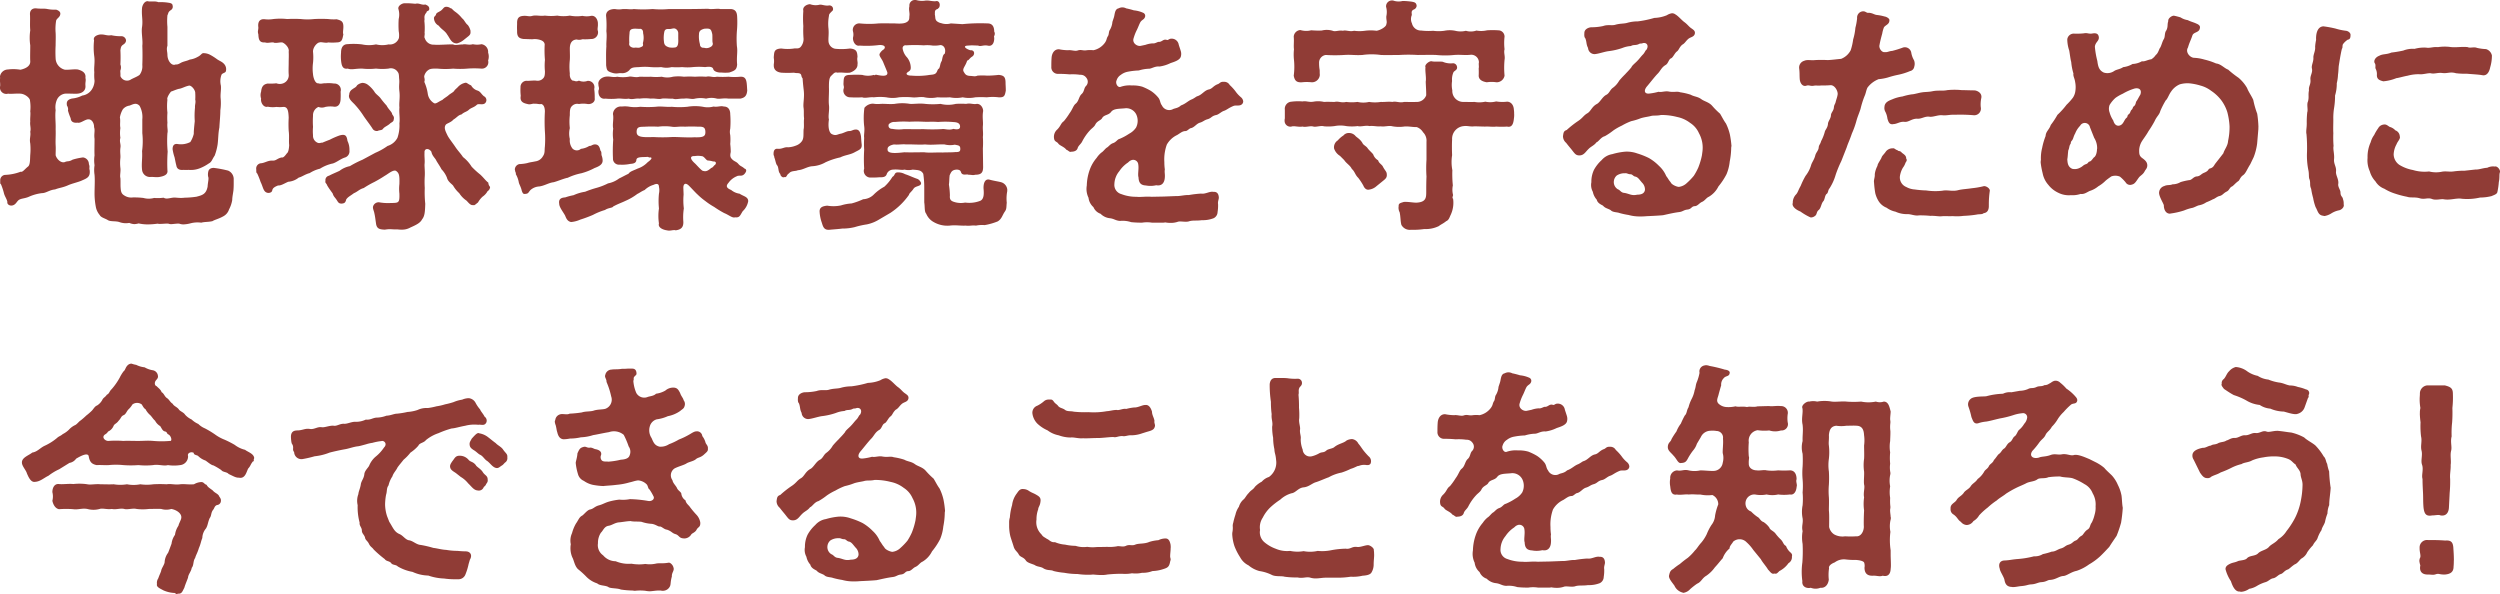 <svg xmlns="http://www.w3.org/2000/svg" width="237.48" height="56.445" viewBox="0 0 237.48 56.445">
  <g id="グループ_4357" data-name="グループ 4357" transform="translate(17533.09 9333.825)">
    <path id="パス_33543" data-name="パス 33543" d="M234.565,936.9c.094.7-.281.8-.795,1.03-.328.14-.866.257-1.24.421-.515.234-.913.257-1.24.4-.538.046-.865.351-1.239.351a4.279,4.279,0,0,0-1.264.35c-.421.187-.819.14-1.03.374-.14.14-.234.374-.515.445s-.537-.117-.491-.328c-.047-.28-.257-.537-.328-.842a5.851,5.851,0,0,0-.281-.842.127.127,0,0,1-.07-.117v-.281a.507.507,0,0,1,.468-.491,4.6,4.6,0,0,0,1.473-.3c.187.07.374-.234.7-.49.211-.164.187-.68.211-1.1a5.747,5.747,0,0,0,0-1.1c-.094-.445.07-.749,0-1.1.094-.35-.047-.607,0-.982-.023-.328.047-.725,0-.959a3.672,3.672,0,0,0-.023-1.005c.023-.235-.445-.655-.913-.68s-.912.047-1.169,0a.6.6,0,0,1-.772-.607c0-.048.023-.094.023-.164v-.117c0-.094-.023-.257-.023-.4a.648.648,0,0,1,.023-.211.211.211,0,0,1-.023-.117.778.778,0,0,1,.749-.679,4.1,4.1,0,0,1,1.193.023c.234-.047.959-.234.936-.795-.023-.4,0-1.03,0-1.521a4.852,4.852,0,0,1,0-1.427c-.047-.537,0-.958-.023-1.45-.047-.491.257-.679.632-.632.421.047.679,0,.959.047a3.517,3.517,0,0,0,.889.07c.211.07.4.187.4.374,0,.351-.351.445-.4.679a4.793,4.793,0,0,0-.047,1.146c.023.4,0,.842,0,1.193a11.284,11.284,0,0,0,0,1.263,1.15,1.15,0,0,0,.889,1.053c.374.023.842-.07,1.217-.023.444.117.795.328.725.8.07.257-.023.374,0,.725.047.444-.257.725-.748.771-.257.024-.913-.023-1.193,0a1,1,0,0,0-.749.538,1.788,1.788,0,0,0-.14,1.03c-.07.585.023,1.217,0,1.8.023.561-.023,1.029,0,1.52.023.351,0,.585,0,.959.094.351.491.771.866.655.3-.14.351,0,.749-.234a5.984,5.984,0,0,1,.982-.211.634.634,0,0,1,.562.632c.117.3,0,.35.07.561m13.686.866v.351c0,.187,0,.421-.023.7-.023.233-.117.654-.117.935a2.868,2.868,0,0,1-.3.889,1.14,1.14,0,0,1-.585.679c-.421.234-.725.281-1.005.445-.445.094-.7.047-1.053.14a2.618,2.618,0,0,0-1.053.07,2.945,2.945,0,0,1-.631.094,1.112,1.112,0,0,1-.4-.07c-.257-.023-.562.046-.8.046a.693.693,0,0,1-.234-.046c-.187-.023-.515.023-.772.023a.878.878,0,0,1-.257-.023,6.616,6.616,0,0,1-.912.07,3.877,3.877,0,0,1-.889-.094,1.721,1.721,0,0,1-.421.069,1.5,1.5,0,0,1-.468-.116,1.791,1.791,0,0,1-.913-.07c-.374-.14-.888-.023-1.146-.211-.281-.164-.632-.234-.749-.468a1.682,1.682,0,0,1-.374-.8,6.943,6.943,0,0,1-.117-1.146c0-.725.047-1.31,0-1.872a2.98,2.98,0,0,1,0-.913,3.123,3.123,0,0,1,0-.935c-.023-.4,0-1.03,0-1.568-.07-.515.07-.772-.047-1.122.023-.282-.187-.889-.725-.7-.328.117-.608.35-.842.281-.4.047-.632-.094-.655-.421a5.6,5.6,0,0,1-.257-.725.592.592,0,0,0-.094-.468c-.047-.281-.047-.562.491-.679a2.671,2.671,0,0,0,.959-.28,1.3,1.3,0,0,0,.959-.655,1.592,1.592,0,0,0,.211-.749,4.578,4.578,0,0,1-.023-.819c-.047-.468.07-.913,0-1.474a6.287,6.287,0,0,1-.023-1.544c-.117-.328.234-.515.585-.562.468-.023.585.14,1.053.07a4.067,4.067,0,0,0,1.005.094.457.457,0,0,1,.374.3c.047.117.023.328-.234.491s-.234.328-.281.538a13.1,13.1,0,0,1,0,1.356.775.775,0,0,1,0,.562c-.023.094.023.328,0,.538a.674.674,0,0,0,.959.351c.164-.117.679-.3.866-.468a1.348,1.348,0,0,0,.257-.936c.023-.584.023-1.31,0-1.824.07-.515-.117-1.264-.023-1.8.094-.678-.07-1.076,0-1.824.07-.351.281-.608.514-.608a.208.208,0,0,1,.117.023h.445a1.371,1.371,0,0,1,.491.07,4.433,4.433,0,0,1,.913.047c.14.023.421.047.421.281a.366.366,0,0,1-.164.421c-.3.211-.211.281-.328.491a5.748,5.748,0,0,0,0,1.1v1.8c-.117.328,0,.562,0,.888.023.609.445,1.053.772.889.257.023.4-.117.608-.21.3-.118.444-.118.748-.257a2.028,2.028,0,0,0,.749-.258c.3-.14.351-.327.515-.35a1.353,1.353,0,0,1,.632.14,5.136,5.136,0,0,1,.7.444c.327.211.491.234.7.491a.734.734,0,0,1,.14.585c-.023.234-.281.187-.421.374a1.746,1.746,0,0,0-.07,1.03c.047.35-.047.725-.023,1.169a5.038,5.038,0,0,1-.023,1.193c0,.491-.07,1.17-.094,1.637-.117.585-.094,1.03-.164,1.591a5.241,5.241,0,0,1-.28,1.076c-.257.374-.281.608-.562.748a4.182,4.182,0,0,1-.819.445,2.337,2.337,0,0,1-1.1.163,3.1,3.1,0,0,1-.467,0c-.421.047-.655-.094-.7-.445-.047-.14-.117-.537-.164-.748a4.135,4.135,0,0,1-.187-.772c0-.468.257-.515.468-.491a1.947,1.947,0,0,0,1.216-.187,2.575,2.575,0,0,0,.328-.772c0-.351.047-.748.094-1.216a7.367,7.367,0,0,1,.023-1.287c-.023-.257.094-.491.023-.749a5.172,5.172,0,0,0,0-.608c.023-.327-.4-.795-.608-.724-.351.07-.7.281-.935.3-.3.07-.632.234-.749.257-.117.118-.445.608-.351.772a5.491,5.491,0,0,0,0,1.24,6.564,6.564,0,0,0,0,.959c-.047.421.07.725,0,.982a11.024,11.024,0,0,0,.023,1.755,15.371,15.371,0,0,0-.023,1.778c.07.421-.351.562-.772.632-.3.047-.585-.023-.866,0a.75.75,0,0,1-.771-.679c-.07-.608.047-1.1,0-1.778a7.008,7.008,0,0,0,.023-1.708V932.1a2.207,2.207,0,0,0-.257-1.287c-.328-.351-.632-.14-.959-.023a.985.985,0,0,0-.632.351,2.22,2.22,0,0,0-.281.772c.07.351-.023.631.047,1.006a3.132,3.132,0,0,0,0,.935c-.117.4.07.585,0,.959-.047.445.023.654,0,.959a4.094,4.094,0,0,0,0,.935c.047.328-.07.749,0,.959.023.257,0,.725.023.936.023.35.07.562.351.725a1.178,1.178,0,0,0,.8.186,7.591,7.591,0,0,1,1.006.048,1.936,1.936,0,0,0,1.029,0,3.8,3.8,0,0,0,.889-.024c.257.14.421.07.866,0,.3-.046.608.07,1.146,0a8.243,8.243,0,0,0,1.123-.094c.538-.14.913-.234,1.053-.959.023-.445.14-.749.047-.959a1.2,1.2,0,0,1,.023-.491c.023-.117.14-.328.515-.328a10.752,10.752,0,0,1,1.356.257.874.874,0,0,1,.538.8" transform="translate(-17759.141 -10254.583)" fill="#903c36"/>
    <path id="パス_33544" data-name="パス 33544" d="M261.382,936.32a3.742,3.742,0,0,0-1.193.491,3.207,3.207,0,0,0-.982.42c-.4.094-.772.375-1.03.421a1.8,1.8,0,0,1-1.006.4c-.421.187-.679.374-.959.351-.725.281-.444.468-.654.632a.47.47,0,0,1-.655-.14c-.14-.211-.187-.491-.351-.819a7.134,7.134,0,0,0-.328-.818c-.117-.07-.07-.211-.094-.445a.5.5,0,0,1,.421-.515c.4-.023.679-.281,1.147-.257.328.023.421-.211.865-.3.14.047.3-.14.491-.4.117-.07.187-.351.211-.772-.047-.421.023-.865-.047-1.356a10.827,10.827,0,0,1,0-1.24c-.023-.655-.094-1.053-.515-1.029a3.116,3.116,0,0,1-.654,0,2.372,2.372,0,0,1-.819-.024c-.374.118-.7-.374-.632-.771a1.034,1.034,0,0,1,0-.655c.047-.445.187-.7.632-.772a4.721,4.721,0,0,0,.819-.023.9.9,0,0,0,.654,0,.814.814,0,0,0,.515-.866c-.023-.328,0-.771,0-1.076,0-.351.023-.725,0-1.053.094-.421-.445-.866-.632-.889-.211-.023-.654.117-.818,0-.234-.023-.562.094-.8,0-.562.047-.608-.327-.632-.771-.094-.3,0-.351,0-.655-.094-.7.3-.819.632-.772a2.96,2.96,0,0,0,.8-.023,6.074,6.074,0,0,1,1.31,0,11.809,11.809,0,0,1,1.287,0,5.893,5.893,0,0,0,1.286,0,12.232,12.232,0,0,1,1.31,0,4.177,4.177,0,0,0,.819.023c.4.117.655.164.632.772,0,.187-.07.538,0,.655-.094.467-.117.771-.632.771a4.609,4.609,0,0,1-.819,0c-.187.094-.679-.07-.8,0-.234,0-.654.468-.632.889a5.19,5.19,0,0,1,0,1.053,4.175,4.175,0,0,0,0,1.076c.023.3.187.913.515.866.234.094.445-.023.655,0a3.258,3.258,0,0,1,.819.023.606.606,0,0,1,.632.772,6.016,6.016,0,0,1,0,.655c0,.491-.211.819-.632.771a2.449,2.449,0,0,0-.819.024.9.9,0,0,1-.655,0,.857.857,0,0,0-.515.842,8.053,8.053,0,0,0,0,1.053,4.594,4.594,0,0,0,0,.8.712.712,0,0,0,.421.7c.187.094.351-.023.468,0,.164-.069.328-.14.7-.28a7.227,7.227,0,0,1,.913-.4c.562-.164.7,0,.772.514a1.885,1.885,0,0,1,.186.913.616.616,0,0,1-.4.655c-.421.117-.842.491-1.217.585m14.972,2.269a.48.48,0,0,1-.234.351,1.451,1.451,0,0,1-.467.515,2.212,2.212,0,0,0-.445.562c-.117.07-.374.351-.445.234-.257.094-.515-.3-.655-.421a2.442,2.442,0,0,1-.679-.7,2.951,2.951,0,0,1-.585-.725c-.164-.187-.491-.374-.584-.749a2.448,2.448,0,0,0-.515-.795c-.14-.281-.374-.608-.491-.819-.094-.234-.4-.445-.468-.842-.234-.374-.7-.35-.655.094-.023.374.047.7,0,1.123,0,.257.047.654.023,1.1a8.982,8.982,0,0,0,0,1.122,10.569,10.569,0,0,0,.047,1.5c-.023.748-.047,1.169-.3,1.473-.164.328-.515.515-1.1.772a1.583,1.583,0,0,1-.819.211,2.408,2.408,0,0,1-.4-.023h-.234c-.211,0-.374-.023-.538-.023a3.2,3.2,0,0,0-.445.047c-.491-.023-.771-.07-.842-.585-.047-.328-.094-.725-.164-1.006-.023-.163-.164-.421-.117-.607a.548.548,0,0,1,.585-.4,4.623,4.623,0,0,0,.982.07c.866-.023.959.047.936-.889a3.932,3.932,0,0,1,0-.913c.023-.818-.023-1.03-.3-1.239-.257-.188-.8.3-1.076.444a11.7,11.7,0,0,1-1.029.608,8.646,8.646,0,0,0-.983.562c-.421.117-.585.351-.936.491-.328.257-.538.328-.725.585-.07.3-.164.374-.4.4-.328.023-.374-.14-.515-.351-.187-.281-.281-.3-.374-.608-.234-.328-.328-.445-.515-.749-.047-.187-.257-.3-.164-.421a.42.42,0,0,1,.328-.515c.3-.163.655-.3,1.006-.468a2.371,2.371,0,0,1,.982-.444,9.431,9.431,0,0,1,1.193-.608l1.217-.655a6,6,0,0,0,1.169-.655,1.573,1.573,0,0,0,.936-.771,3.58,3.58,0,0,0,.187-1.381c.07-.468-.047-.983,0-1.5-.047-.468.07-.935,0-1.52s.023-.8-.023-1.193c-.023-.188,0-.491-.117-.632a.781.781,0,0,0-.889-.351,5.154,5.154,0,0,1-1.193,0,6.338,6.338,0,0,1-1.334,0c-.7,0-.983.14-1.356,0-.515.094-.585-.351-.632-.772a4,4,0,0,1,0-.749c0-.562.257-.8.632-.8a6.635,6.635,0,0,1,1.356.023,3.184,3.184,0,0,0,1.334,0,2.551,2.551,0,0,0,1.193,0,.9.9,0,0,0,.983-.608,1.974,1.974,0,0,0-.023-.655,9.35,9.35,0,0,1,0-1.147,1.782,1.782,0,0,0-.023-.936c-.094-.3.328-.562.585-.562h.257c.211,0,.468.023.749.048.069,0,.117-.024.163-.024.3,0,.491.164.8.094.211.094.351.164.374.374.023.3-.257.187-.257.374-.328.374-.14.562-.211.8a6.214,6.214,0,0,1,.023,1.147c.047.164-.07.4.023.514a.868.868,0,0,0,.889.608c.4.047,1.427-.047,1.8-.023.211.118.538,0,.936,0,.187-.07.585.094.936-.023a1.9,1.9,0,0,0,.819,0,.734.734,0,0,1,.631.8,1.151,1.151,0,0,1,0,.749.609.609,0,0,1-.631.772,8.724,8.724,0,0,0-1.357,0,8.409,8.409,0,0,1-1.334,0,7.75,7.75,0,0,1-1.473,0c-.725-.024-.8.07-.983.21a1.006,1.006,0,0,0-.281.468c-.047.164.094.305,0,.585a4.185,4.185,0,0,1,.328,1.123,1.253,1.253,0,0,0,.585.889c.187.116.421-.141.8-.3.164-.164.468-.328.585-.445.21-.187.514-.3.584-.491l.3-.281a1.292,1.292,0,0,1,.749-.421c.117,0,.234.14.515.257a1.034,1.034,0,0,0,.608.491c.281.094.351.328.608.538a.406.406,0,0,1,.116.655c-.211.211-.584.023-.771.14-.257.257-.515.28-.749.467-.234.234-.445.211-.725.468-.328.07-.421.281-.772.491-.234.281-.631.351-.725.491-.211.3,0,.655.187,1.052.186.328.491.7.725,1.053s.515.632.725.959a3.455,3.455,0,0,1,.819.913,7.7,7.7,0,0,0,.819.749c.374.35.514.585.771.771a.6.6,0,0,0,.14.374c.023.023.023.047.023.094m-13.381-8.8a.625.625,0,0,1,.3-.538c.211-.164.328-.164.445-.374a.938.938,0,0,1,.515-.234.882.882,0,0,1,.491.164,2.835,2.835,0,0,1,.632.655c.14.257.421.4.608.655a7.809,7.809,0,0,0,.561.679c.164.328.445.562.515.748,0,.164.257.257.164.562,0,.257-.257.281-.4.445-.3.234-.468.257-.632.468-.094.14-.3.094-.491.187a.465.465,0,0,1-.515-.257c-.281-.421-.491-.679-.8-1.123a7.585,7.585,0,0,0-.819-1.076c-.211-.256-.679-.561-.585-.958m8.071-7.206c-.047-.281.14-.257.187-.445s.281-.211.515-.4c.211-.186.211-.3.445-.328a.685.685,0,0,1,.42.141c.14,0,.164.14.468.35a3.1,3.1,0,0,1,.632.608c.187.117.328.491.538.632a1.439,1.439,0,0,1,.257.538c0,.211.047.327-.211.538l-.468.373a1.645,1.645,0,0,1-.608.3c-.538,0-.654-.468-.912-.818-.234-.4-.515-.468-.819-.866a.824.824,0,0,1-.445-.632" transform="translate(-17762.885 -10254.611)" fill="#903c36"/>
    <path id="パス_33545" data-name="パス 33545" d="M287.463,937.757c-.468.117-.936.327-1.31.421-.445.047-.842.328-1.356.4a1.363,1.363,0,0,0-.819.328c-.211.211-.187.351-.468.374-.234.047-.281-.047-.374-.3-.07-.351-.257-.631-.281-.795a2.4,2.4,0,0,0-.281-.772c.023-.164-.07-.211-.07-.351a.3.3,0,0,1-.023-.14.549.549,0,0,1,.421-.468,4.089,4.089,0,0,0,.749-.094c.3-.094.468-.094.772-.164a.95.95,0,0,0,.725-.491c.21-.3.139-.538.186-.912a10,10,0,0,0,0-1.451,16.617,16.617,0,0,1,0-1.871c0-.445-.14-.679-.35-.725-.187.047-.4-.047-.632-.023-.187-.047-.4.117-.679.023-.445-.094-.725-.257-.632-.772a5.151,5.151,0,0,1-.023-.819.587.587,0,0,1,.679-.608c.14,0,.585-.047.8-.024a.726.726,0,0,0,.562-.116c.21-.164.28-.281.28-.772a5.492,5.492,0,0,1,0-1.076,10.4,10.4,0,0,1-.023-1.473c-.023-.234-.211-.374-.491-.445a1.722,1.722,0,0,0-.679-.047c-.257,0-.655-.023-.819-.023-.421-.047-.655-.187-.632-.772a6.071,6.071,0,0,1,0-.655c-.023-.538.14-.748.632-.771.328-.024.515.094.819,0,.374-.094.725.046,1.193-.024a4.846,4.846,0,0,0,1.17,0,3.364,3.364,0,0,0,1.193,0,3.439,3.439,0,0,0,1.193.024,1.955,1.955,0,0,0,.819,0c.491-.07.679.491.655.771.023.211-.07.491,0,.655a.632.632,0,0,1-.655.772,5.2,5.2,0,0,1-.819.023.861.861,0,0,1-.537.023c-.421.023-.655.3-.655.866,0,.444.023.724,0,1.076a5.849,5.849,0,0,0,0,1.287c-.047.491.257.748.374.678a.513.513,0,0,0,.491,0,1.089,1.089,0,0,0,.819.024.606.606,0,0,1,.632.771,5.515,5.515,0,0,1,.047.866c.07.4-.351.608-.679.562a2.4,2.4,0,0,0-.819,0,.681.681,0,0,0-.631.164c-.211.187-.234.4-.234.889a5.436,5.436,0,0,0,0,1.239,2.149,2.149,0,0,0,0,1.03,1.253,1.253,0,0,0,.257.913.58.58,0,0,0,.795.023,1.868,1.868,0,0,0,.8-.28c.187.023.257-.117.491-.14.374-.023.491.234.562.584.14.118.07.328.117.468a1.334,1.334,0,0,1,.094.515c-.023.374-.4.538-.772.679a5.849,5.849,0,0,1-1.24.491,5.59,5.59,0,0,0-1.333.445m17.171,2.222a1.684,1.684,0,0,1-.515.936c-.257.4-.281.632-.725.585-.257.094-.608-.234-1.03-.4a9.184,9.184,0,0,1-.959-.585,6.609,6.609,0,0,1-.842-.562,6.3,6.3,0,0,1-.749-.632c-.117-.094-.585-.608-.8-.818-.374-.374-.538-.118-.538.164,0,.116.023.584.023.678a6.244,6.244,0,0,0,.023,1.31,5.491,5.491,0,0,0-.047,1.264c.023.608-.3.748-.725.818a.347.347,0,0,0-.164-.023c-.14,0-.281.047-.445.047a.649.649,0,0,1-.211-.023c-.374-.047-.889-.257-.772-.654a4.858,4.858,0,0,1,0-1.427,7.02,7.02,0,0,1,0-1.4,1.516,1.516,0,0,0,0-.654c0-.352-.281-.3-.515-.188a2.009,2.009,0,0,0-.842.491c-.3.117-.491.281-.7.374a5.243,5.243,0,0,1-1.123.655c-.328.164-.7.281-1.17.538-.047.14-.467.117-.771.328a6.176,6.176,0,0,0-1.147.468,11.955,11.955,0,0,1-1.193.444,2.761,2.761,0,0,1-.888.235c-.328-.071-.445-.305-.562-.608-.187-.351-.562-.8-.562-1.123-.07-.4.117-.585.562-.608a5.547,5.547,0,0,1,.8-.211,4.12,4.12,0,0,1,1.1-.328,9.72,9.72,0,0,1,1.1-.374,5.731,5.731,0,0,0,1.076-.421,2.519,2.519,0,0,0,1.052-.468c.257-.117.538-.281.889-.445.164-.234.421-.281.866-.491a2.332,2.332,0,0,0,.959-.608c.491-.351.421-.49.14-.445a.322.322,0,0,0-.28-.046c-.679,0-.913.046-.936.28-.023.3-.281.351-.585.374a3.773,3.773,0,0,1-1.006.07.568.568,0,0,1-.632-.608,15.336,15.336,0,0,1,.023-1.777,3.809,3.809,0,0,1,0-1.03c-.093-.421.07-.936-.023-1.38a.746.746,0,0,1,.842-.725,2.515,2.515,0,0,1,.749.023,3.6,3.6,0,0,0,1.006,0,10.27,10.27,0,0,0,1.473,0c.491-.07,1.076.047,1.5,0a7.954,7.954,0,0,0,1.5,0,4.454,4.454,0,0,1,1.474,0,2.1,2.1,0,0,0,1.006-.023c.4.07.678-.094.982,0,.468,0,.608.374.608.725a8.932,8.932,0,0,1,0,1.38,1.335,1.335,0,0,0,0,.608,4.955,4.955,0,0,1,0,.842,6.736,6.736,0,0,1,.047.749c0,.07-.117.4.047.607.257.328.445.281.655.515.234.281.328.211.608.468.164.047.211.187.094.374-.281.468-.585.211-.819.351a1.8,1.8,0,0,0-.8.632c-.3.327-.14.514.257.678a1.61,1.61,0,0,0,.8.351c.374.257.819.281.819.725m-14.224-11.066c-.094-.374.257-.7.655-.771.445-.07.7.094,1.122,0a3.466,3.466,0,0,0,1.1,0c.257-.07.608.116,1.03,0,.4,0,.654.023,1.052,0a5.256,5.256,0,0,0,1.053,0,1.985,1.985,0,0,0,1.053,0,3.941,3.941,0,0,1,1.052,0,7.9,7.9,0,0,1,1.053,0,7.885,7.885,0,0,1,1.053,0c.374-.094.585.094,1.029,0a8.6,8.6,0,0,0,1.1,0,5.886,5.886,0,0,0,1.123,0c.445-.023.562.234.608.655.023.21.023.328.047.654-.047.491-.211.679-.655.772h-1.123c-.468-.07-.772.047-1.1,0a1.91,1.91,0,0,0-1.029,0,2.623,2.623,0,0,0-1.053,0c-.328.094-.632-.07-1.053,0-.42-.023-.795.117-1.052,0-.281.023-.8-.047-1.053,0-.281.094-.632-.047-1.053,0a3.906,3.906,0,0,0-1.052,0c-.421-.047-.679.117-1.03,0-.4.07-.842-.047-1.1,0a5.99,5.99,0,0,1-1.122,0c-.421.07-.7-.257-.655-.772.117-.234-.023-.4,0-.538m.725-6.5c-.047-.468.3-.7.842-.7a2.022,2.022,0,0,0,.749,0h.211c.211,0,.374.023.538.023a1.137,1.137,0,0,0,.281-.023,11.555,11.555,0,0,0,1.8,0,8.505,8.505,0,0,0,1.544,0h.257a104.025,104.025,0,0,0,3.3-.023,1.44,1.44,0,0,1,.328.023h.187c.21,0,.4-.023.584-.023a.649.649,0,0,1,.211.023h1.006c.374.023.585.211.608.7a9.09,9.09,0,0,1-.023,1.4,9.684,9.684,0,0,0,0,1.427c.094.562-.047.958.023,1.754-.047.468-.187.562-.749.749a3.894,3.894,0,0,1-.749,0c-.257.023-.7-.07-.771-.328s-.445-.234-.772-.187a6.467,6.467,0,0,0-1.17,0,4.815,4.815,0,0,1-1.006,0,7.177,7.177,0,0,1-1.005,0,2,2,0,0,1-.983,0,7.218,7.218,0,0,1-1.006,0,5.735,5.735,0,0,0-1.1,0c-.538.023-.725.023-.936.3a.943.943,0,0,1-.7.281c-.3-.047-.445.094-.866-.023-.561-.164-.561-.257-.631-.725,0-.7-.023-1.147.023-1.8-.023-.467.07-.888,0-1.45a9.213,9.213,0,0,0-.023-1.4m2.2,2.526c-.094.328.3.491.515.445.211-.023.351.046.515-.023.211-.094.328-.094.257-.4a1.847,1.847,0,0,0,.023-.959c.023-.351-.211-.445-.351-.4-.608-.047-.936-.047-.936.4a5.828,5.828,0,0,0-.023.935m7.229,8.516c0-.445-.117-.585-.679-.562a11.375,11.375,0,0,0-1.264,0c-.585-.046-.888.07-1.263,0a4.772,4.772,0,0,0-1.287,0,10.922,10.922,0,0,0-1.239,0c-.445.023-.8-.046-.8.491,0,.468.4.538,1.59.491a14.622,14.622,0,0,0,1.755,0c.351-.023,1.5.07,2.129.023.749.023,1.053-.047,1.053-.445m-3.93-8.632c.023.35.211.444.491.538a1.758,1.758,0,0,0,.608,0c.211-.07.281-.3.257-.819V924a.487.487,0,0,0-.257-.4c-.187-.094-.351.023-.585.023-.14,0-.374-.047-.468.211a2.783,2.783,0,0,0-.047.983m4.679,11.392a2.03,2.03,0,0,0-.491-.094c-.164,0-.3-.3-.515-.4a2.053,2.053,0,0,0-.749-.023c-.491-.023-.445.281,0,.679.117.094.608.679.772.725.281.07.421.047.8-.281.164-.023.257-.257.351-.281.186-.211.046-.351-.164-.328m-1.357-12.071a2.676,2.676,0,0,0,.094.936.312.312,0,0,0,.374.328.74.74,0,0,0,.585-.047c.257-.117.3-.3.234-.468-.023-.211,0-.585-.023-.772-.117-.515-.187-.562-.772-.515-.3.094-.491.187-.491.538" transform="translate(-17766.664 -10254.691)" fill="#903c36"/>
    <path id="パス_33546" data-name="パス 33546" d="M315.812,936.133a2.876,2.876,0,0,1-1.333.4c-.468.048-.866.352-1.334.375-.211.116-.632.023-.842.3-.257.14-.187.421-.468.35-.117.117-.4-.163-.35-.281-.234-.21-.14-.585-.3-.819-.14-.14-.164-.491-.281-.771,0-.14-.07-.164-.07-.3v-.047c0-.3.117-.491.374-.468.445.047.631-.187,1.005-.14a2.277,2.277,0,0,0,.749-.164,1.16,1.16,0,0,0,.585-.445c.164-.281.117-.515.14-1.076.07-.281,0-.679.047-1.053-.047-.351,0-.679-.047-1.005-.07-.469.117-.983,0-1.8-.047-.4-.07-.7-.094-1.006-.164-.187-.07-.351-.234-.444s-.328-.024-.585-.094a10.128,10.128,0,0,1-1.193,0c-.4-.047-.725-.233-.725-.679v-.116a1.77,1.77,0,0,0,0-.608v-.094c.047-.445,0-.772.725-.8a4.048,4.048,0,0,0,1.193,0c.187-.047.491.094.7-.234a1.16,1.16,0,0,0,.211-.679,9.549,9.549,0,0,1-.023-1.216,10,10,0,0,1,0-1.451c-.094-.374.3-.608.632-.632a1.564,1.564,0,0,0,.935.047c.211-.023.538.141.889.071.4,0,.445.444.281.537-.234.234-.3.3-.3.445a4.036,4.036,0,0,0-.047,1.217c.047.514-.023.889,0,1.193a.774.774,0,0,0,.632.725,5.729,5.729,0,0,0,1.4-.023c.631.047.7.3.725.8-.07.3.047.491,0,.7.023.374-.3.655-.725.795-.515.047-.7-.047-1.193,0-.257-.094-.374.117-.562.281-.211.187-.234.515-.234,1.123.023.515-.047,1.193,0,1.66.07.468-.094,1.053,0,1.381-.117.8.047,1.264.257,1.38.4.211.562.024.842-.023s.585-.257.842-.257c.233,0,.3-.117.561-.14.421-.047.491.374.538.608.023.14.023.421.07.795.047.468-.234.515-.7.772-.444.234-.865.234-1.333.468a6.557,6.557,0,0,0-1.357.445m9.03,1.965c.047.374-.537.257-.725.585-.187.281-.4.4-.421.562a6.545,6.545,0,0,1-1.755,1.707l-1.076.632a3.611,3.611,0,0,1-1.17.468,7.894,7.894,0,0,0-1.147.257,4.907,4.907,0,0,1-1.193.14c-.328.047-.749.07-1.24.117h-.07c-.491,0-.538-.421-.655-.749a3.65,3.65,0,0,1-.187-1.029c.023-.375.3-.468.725-.516a3.465,3.465,0,0,0,1.31-.023,4.231,4.231,0,0,1,1.005-.186,6.525,6.525,0,0,0,1.1-.4,1.529,1.529,0,0,0,1.053-.491,4.368,4.368,0,0,1,.959-.7,4.324,4.324,0,0,0,.771-.936c.257-.14.164-.374.445-.421a1.372,1.372,0,0,1,.749.164c.374.118.679.281,1.216.468a.727.727,0,0,1,.3.351m-4.023-13.077a9.322,9.322,0,0,1-1.8.047c-.421.094-.679-.421-.632-.772a1.128,1.128,0,0,0,0-.561.612.612,0,0,1,.655-.772,8.787,8.787,0,0,0,1.755,0c.562-.023,1.052,0,1.59,0,.725.047,1.006-.023,1.217-.211.164-.164.117-.351.14-.515.047-.3-.094-.562,0-.912a.512.512,0,0,1,.562-.585h.07a2.013,2.013,0,0,0,.935.046h.094c.257,0,.445.071.8.071.328-.094.421.186.421.35-.023.281-.094.257-.187.374-.351.117-.257.3-.281.538.07.3,0,.4.164.608a.939.939,0,0,0,.445.211,1.528,1.528,0,0,0,.913.023l1.1.07a17.013,17.013,0,0,1,2.387-.07c.467,0,.631.328.631.772.164.3-.094.467,0,.561.023.515-.187.889-.631.772-.421-.07-.655.117-.889,0l-.608-.023-.374.023c-.515.023-.234.3.234.445.421-.047.468.421.164.608-.234.14-.3.351-.468.374-.14.515-.491.772-.328,1.052s.234.352.538.4c.351,0,.515.094.772-.023a5.931,5.931,0,0,1,.913,0,9.579,9.579,0,0,0,1.1-.07c.491.048.655.187.655.772,0,.14.023.4.023.725-.094.491-.14.655-.679.632a4.451,4.451,0,0,0-1.122,0,8.578,8.578,0,0,0-1.1,0,2.925,2.925,0,0,1-1.193,0,3.037,3.037,0,0,1-1.216,0,10.128,10.128,0,0,1-1.193,0,3.037,3.037,0,0,1-1.217,0,.648.648,0,0,0-.211-.023c-.3-.023-.608.07-1.005.023a7.039,7.039,0,0,0-1.217,0,2.928,2.928,0,0,1-1.193,0,5.031,5.031,0,0,0-1.193,0c-.374-.047-.842.117-1.1,0a8.971,8.971,0,0,1-1.123,0,.64.64,0,0,1-.654-.772c.094-.281-.023-.281,0-.585.023-.491,0-.772.654-.772a8.983,8.983,0,0,1,1.123,0,1.947,1.947,0,0,0,1.1,0c.14.094.094-.07.3,0,.468.094,1.076.187.982-.257-.117-.3-.211-.514-.374-.912-.14-.374-.445-.632-.351-.842a1.1,1.1,0,0,1,.4-.421c.234-.257,0-.445-.491-.4m12.211,13.756v.117a3.7,3.7,0,0,0-.047,1.1c-.047.42,0,.562-.164.818-.257.351-.3.725-.7.959a5.967,5.967,0,0,1-1.239.351,2.841,2.841,0,0,0-.819.047c-.4-.047-.562.047-.983,0-.538.023-.959-.07-1.52,0a2.585,2.585,0,0,1-1.5-.328,1.605,1.605,0,0,1-.725-.8c-.187-.211-.117-.632-.187-1.076v-1.381a8.726,8.726,0,0,0-.094-1.334c-.211-.374-.491-.35-1.005-.4a1.7,1.7,0,0,1-.772,0c-.3.07-.608-.046-1.076,0a.664.664,0,0,0-.608.4c-.094.351-.444.328-.725.328a6.405,6.405,0,0,1-.749.023.637.637,0,0,1-.679-.842,15.284,15.284,0,0,1,0-1.8,9,9,0,0,1,0-1.123c-.047-.28.07-.678,0-1.122a7.221,7.221,0,0,1,.023-1.731,1.064,1.064,0,0,1,.819-.4,2.634,2.634,0,0,0,.725.023c.4-.023.842.048,1.333,0a4.239,4.239,0,0,1,1.451,0c.374.023.888-.07,1.45,0a7.325,7.325,0,0,0,1.451,0,3.017,3.017,0,0,0,1.45,0,7.021,7.021,0,0,1,.983,0c.421-.094.679.07,1.006,0,.4-.023.632.421.608.7-.094.585.023.983-.023,1.4-.023.351.047.654,0,1.052a8.18,8.18,0,0,1,0,1.076l.023,1.755c0,.538-.164.748-.749.748-.234.07-.328,0-.655,0-.14-.094-.585.14-.7-.257-.07-.21-.234-.21-.374-.234-.514.024-.561.257-.7.539-.047.374-.023.537-.07.888a7.656,7.656,0,0,1,.094,1.03c-.023.281,0,.491.374.608a2.1,2.1,0,0,0,1.076.07,2.907,2.907,0,0,0,1.427-.164c.374-.164.351-.7.328-1.053-.047-.374.023-1.1.561-.959.421.117.936.187,1.147.257a.809.809,0,0,1,.538.7m-4.89-3.579c.351,0,.445-.07.421-.374-.023-.281-.234-.257-.515-.328a2.206,2.206,0,0,1-.982-.023c-.679-.023-1.193.07-1.849,0-.467.047-1.38-.023-1.824,0-.257-.047-.749.047-1.123,0-.351.07-.632.211-.608.445-.07.491.889.374,1.591.3.538.023,1.334,0,1.895,0,.445.07,1.123,0,1.732.023.374-.023.842,0,1.263-.047m-6.035-2.2a3.438,3.438,0,0,0,1.1.023c.491,0,1.333.023,1.8,0a15.842,15.842,0,0,0,1.825,0c.234-.047.655.14,1.076-.023.4.094.679.047.632-.281-.047-.4-.608-.351-.725-.374a8.767,8.767,0,0,0-1.357,0c-.585-.047-.842,0-1.381-.023a13.071,13.071,0,0,0-1.356,0,8.6,8.6,0,0,0-1.357.023.721.721,0,0,0-.585.211c-.07.14-.047.445.328.445m.983-7.627a1.6,1.6,0,0,0,.421.842,1.594,1.594,0,0,1,.351,1.005c-.023.234-.094.257-.328.421-.14.117-.094.3.4.3a6.919,6.919,0,0,0,1.59-.046c.234-.048.538-.024.7-.164.187-.164.14-.375.328-.468.14-.281.07-.421.257-.725.07-.3.094-.585.281-.679.14-.468-.094-.819-.421-.819a2.786,2.786,0,0,1-.725.047,3.387,3.387,0,0,0-.842-.023,13.466,13.466,0,0,0-1.684,0,.271.271,0,0,0-.328.3" transform="translate(-17770.443 -10254.565)" fill="#903c36"/>
    <path id="パス_33547" data-name="パス 33547" d="M359.509,930.485a.377.377,0,0,1-.07.211c-.211.281-.608.117-.842.211-.468.187-.678.4-.912.468-.281.094-.491.351-.749.4-.445.094-.445.3-.819.4-.328.094-.4.233-.725.328s-.514.444-.842.515c-.164.022-.351.28-.515.28-.3,0-.491.187-.8.374a2.212,2.212,0,0,0-.983.913,4.146,4.146,0,0,0-.234,1.661,4.944,4.944,0,0,0,.047.7c-.047.257.023.421,0,.725-.023.608-.351.866-.818.772a2.339,2.339,0,0,1-.983.023c-.491-.023-.679-.257-.7-.772-.094-.281.047-.8-.023-1.217a.479.479,0,0,0-.632-.421c-.257.094-.257.188-.421.282a2.951,2.951,0,0,0-.748.771,2,2,0,0,0-.468,1.217.9.9,0,0,0,.655.958,3.9,3.9,0,0,0,1.427.257c.468.047.866-.046,1.451,0l1.169-.023,1.193-.047c.3.024.8-.117,1.17-.094a10.126,10.126,0,0,1,1.169-.14c.421.069.8-.234,1.17-.164.328-.024.491.164.515.514.023.164-.117.4-.07.655a3.781,3.781,0,0,1-.047.749.666.666,0,0,1-.374.585,2.831,2.831,0,0,1-1.123.187c-.468.07-.818,0-1.169.094-.351.14-.889-.047-1.147.07a2.071,2.071,0,0,1-.679.094,2.824,2.824,0,0,1-.491-.048.625.625,0,0,1-.211.024h-1.052a2.982,2.982,0,0,0-.913,0,9.063,9.063,0,0,1-1.053-.047,2.56,2.56,0,0,0-1.052-.117c-.421-.023-.562-.211-.983-.257a1.433,1.433,0,0,1-.866-.421,1.121,1.121,0,0,1-.679-.632,1.392,1.392,0,0,1-.467-.889,1.914,1.914,0,0,1-.164-1.169,4.754,4.754,0,0,1,.257-1.427,3.585,3.585,0,0,1,.679-1.193,2.232,2.232,0,0,1,.468-.515c.164-.094.351-.374.515-.468s.3-.328.585-.421.421-.374.608-.4a5.149,5.149,0,0,0,.912-.491,1.8,1.8,0,0,0,.655-.585,1.417,1.417,0,0,0,.023-1.239,1.062,1.062,0,0,0-1.122-.585c-.538.047-1.03.023-1.264.328-.257.351-.679.257-.866.608-.117.211-.491.258-.655.632-.117.211-.327.328-.514.539a4.689,4.689,0,0,0-.725,1.052c-.117.234-.351.374-.421.608-.07.257-.328.351-.608.351-.187.07-.257-.117-.468-.187-.211-.281-.585-.375-.749-.562-.139-.234-.374-.164-.42-.515a.918.918,0,0,1,.3-.842c.351-.351.328-.585.632-.795a6.511,6.511,0,0,0,.538-.749c.3-.4.351-.725.585-.913.3-.234.3-.679.562-.913s.211-.538.4-.748a.578.578,0,0,0,.07-.772c-.281-.4-.608-.281-.749-.328a5.272,5.272,0,0,0-.866-.023,10.68,10.68,0,0,0-1.1-.047.62.62,0,0,1-.631-.655c0-.281,0-.562.023-.865.023-.374.211-.819.7-.819a4.749,4.749,0,0,0,.866.094c.3-.047.655.117.913.023.351-.117.491.047.866-.023a2.74,2.74,0,0,1,.631,0,1.808,1.808,0,0,0,1.1-.725c.187-.281.117-.328.257-.585.14-.164.07-.445.211-.631a1.767,1.767,0,0,0,.234-.749l.14-.422c.094-.28.07-.795.445-.865a.776.776,0,0,1,.351-.094.8.8,0,0,1,.374.094,6.714,6.714,0,0,1,.725.187,2.791,2.791,0,0,1,.889.234.315.315,0,0,1,.187.35c-.07.282-.257.282-.421.491-.117.164-.257.585-.374.8a4.411,4.411,0,0,0-.3.772c-.164.468.351.8.679.725l.445-.094a2.51,2.51,0,0,1,.679-.141c.234.047.468-.164.608-.14.3,0,.4-.3.748-.187.117.047.211-.117.4-.117a.676.676,0,0,1,.725.562c.047.164.117.351.187.584a.929.929,0,0,1,.023.516c-.07.374-.632.537-.983.655a3.493,3.493,0,0,1-1.052.327c-.468-.047-.772.234-1.053.211a3.71,3.71,0,0,0-.913.164,6.578,6.578,0,0,0-1.03.117,1.529,1.529,0,0,0-.678.3.927.927,0,0,0-.4.515c-.14.281.094.7.351.632a2.619,2.619,0,0,1,1.1-.14,3.176,3.176,0,0,1,.983.116,5.457,5.457,0,0,1,.819.4,3.136,3.136,0,0,1,.7.632c.211.257.164.515.351.749a.763.763,0,0,0,1.006.374c.187-.117.515-.094.8-.374.468-.164.679-.445,1.052-.585.3-.14.374-.257.538-.3.421-.14.632-.537,1.053-.631.351-.07.421-.352.889-.516.164-.069.211-.233.538-.21a.586.586,0,0,1,.562.3,4.6,4.6,0,0,1,.537.585,2.853,2.853,0,0,0,.538.585.6.6,0,0,1,.211.4" transform="translate(-17774.504 -10254.673)" fill="#903c36"/>
    <path id="パス_33548" data-name="パス 33548" d="M388.658,931.579a2.279,2.279,0,0,1-.023.421c-.047.467-.164.888-.655.771a7.546,7.546,0,0,1-1.029,0c-.281.047-.8-.023-1.03,0-.351,0-.7-.023-1.03-.023-.444.047-.678-.07-1.005-.023a1.21,1.21,0,0,0-1.123,1.287c-.023.351-.023,1.005,0,1.474a4.113,4.113,0,0,0,.023,1.427,10.639,10.639,0,0,0,.047,1.45,2,2,0,0,0,.023.913c-.047.187-.094.281,0,.351a2.7,2.7,0,0,1-.234,1.544c-.094.186-.164.491-.421.584-.281.234-.491.3-.7.468a2.817,2.817,0,0,1-1.381.281,7.087,7.087,0,0,1-1.264.07.9.9,0,0,1-.912-.468c-.094-.351-.07-.749-.164-1.193a.91.91,0,0,1-.094-.585c-.023-.281.187-.3.491-.4.444-.023.842.07,1.193.07.959-.047.936-.515.936-1.1,0-.4,0-.8.023-1.38a12.026,12.026,0,0,1,0-1.591v-1.707a1.135,1.135,0,0,0-.328-.913,1.15,1.15,0,0,0-.608-.491c-.3.023-.819-.094-1.193-.047a3.484,3.484,0,0,1-1.1-.023c-.328-.094-.842.07-1.1,0-.328.047-.7-.07-1.1-.023-.327-.094-.842.094-1.1,0a4.323,4.323,0,0,1-1.1,0,2.891,2.891,0,0,0-1.1,0,4.559,4.559,0,0,1-1.006.023c-.3-.094-.772.094-1.006.023-.328-.094-.725.094-1.029,0-.421.07-.8-.094-1.053,0a.548.548,0,0,1-.655-.562.643.643,0,0,1,.023-.21v-.819a.677.677,0,0,1,.632-.772,4.958,4.958,0,0,1,1.053-.023c.35-.07.584.094,1.029.023a2.457,2.457,0,0,1,1.006.023c.421-.023.632,0,1.006,0,.374-.094.631.117,1.1,0a4.138,4.138,0,0,0,1.076,0,2.453,2.453,0,0,0,1.1,0,3.579,3.579,0,0,0,1.122,0c.328.023.655-.047,1.1,0,.328-.094.679.117,1.1,0,.4,0,.865.023,1.122,0a.953.953,0,0,0,.983-.632c0-.468-.023-.7-.047-1.286.07-.375-.07-.959-.023-1.381-.117-.234.374-.608.585-.562.3.07.679,0,1.052.047a1.9,1.9,0,0,0,.983.14.387.387,0,0,1,.374.328c.07.3-.234.374-.328.515a1.644,1.644,0,0,0-.14.842,2.523,2.523,0,0,0,.023.888,1.04,1.04,0,0,0,1.1,1.1c.374,0,.632.023,1.005,0a2.554,2.554,0,0,0,1.03-.023,2.2,2.2,0,0,0,1.03-.023,3.564,3.564,0,0,0,1.029.023c.351,0,.632.281.655.772a2.27,2.27,0,0,1,.023.4m-20.914-6.152c-.047-.351.023-.749-.023-1.193a.675.675,0,0,1,.632-.632,1.921,1.921,0,0,0,1.029.023,7.453,7.453,0,0,0,1.006.023,1.929,1.929,0,0,1,1.03.023c.257.117.561-.07.982,0,.281-.094.632.117,1.053,0a3.724,3.724,0,0,0,1.03,0,4.313,4.313,0,0,1,1.1,0c.374-.047.959-.4.936-.632.094-.21-.023-.4,0-.749a1.815,1.815,0,0,0-.023-.888.554.554,0,0,1,.562-.608h.094a1.532,1.532,0,0,0,.913.047,7.186,7.186,0,0,1,.888.07c.211.047.421.07.445.4a.423.423,0,0,1-.234.328c-.374.14-.187.42-.234.562a.958.958,0,0,0,.023.771.876.876,0,0,0,.889.679,5.659,5.659,0,0,0,1.123.023,3.961,3.961,0,0,0,1.052,0,2.612,2.612,0,0,1,1.053,0,2.089,2.089,0,0,0,1.006,0,1.649,1.649,0,0,0,1.005-.023,2.431,2.431,0,0,0,1.006-.023,7.906,7.906,0,0,1,1.053,0,.6.6,0,0,1,.608.608,5.085,5.085,0,0,0,0,1.193c-.094.328.07.654,0,1.005a7.99,7.99,0,0,0,0,1.5.762.762,0,0,1-.772.631,2.965,2.965,0,0,0-.913,0c-.421-.069-.749-.233-.772-.607a6.962,6.962,0,0,0,0-.7c.047-.211-.023-.4.023-.585a.733.733,0,0,0-.748-.725c-.585.07-.983-.023-1.591.023a8.519,8.519,0,0,1-1.731,0c-.585-.023-1.1,0-1.755,0a14.227,14.227,0,0,0-1.731,0c-.562,0-1.1.023-1.755,0a6.288,6.288,0,0,0-1.754,0c-.679.047-1.076-.047-1.732,0a14.468,14.468,0,0,1-1.754,0,.732.732,0,0,0-.632.772,3.54,3.54,0,0,0,.047.608c.023.117,0,.234.023.515a.752.752,0,0,1-.772.7,4.215,4.215,0,0,0-.936,0c-.467.024-.678-.116-.771-.631a6.369,6.369,0,0,0,.023-1.5,4.811,4.811,0,0,1,0-1.005m8.819,11.884c.023.3-.117.421-.351.608l-.749.608a1.326,1.326,0,0,1-.608.234c-.257.048-.445-.186-.515-.374a5.787,5.787,0,0,0-.491-.749c-.3-.281-.328-.608-.608-.842-.164-.351-.515-.515-.725-.842l-.4-.4a1.3,1.3,0,0,1-.561-.7.774.774,0,0,1,.35-.772,2.4,2.4,0,0,1,.538-.468.651.651,0,0,1,.538-.234.807.807,0,0,1,.585.257c.094.14.468.3.7.725.07.164.374.281.491.491.14.186.42.42.514.561a1.024,1.024,0,0,0,.468.562c.07.257.257.328.421.538.234.468.4.515.4.8" transform="translate(-17777.914 -10254.572)" fill="#903c36"/>
    <path id="パス_33549" data-name="パス 33549" d="M413.365,934.713a.826.826,0,0,1-.023.234,7.147,7.147,0,0,1-.14,1.334,4.238,4.238,0,0,1-.3,1.193,6.334,6.334,0,0,1-.772,1.17,2.338,2.338,0,0,1-.913.983c-.234.094-.374.374-.655.491-.234.093-.42.4-.678.4-.351.023-.281.28-.725.327-.351.047-.4.187-.749.234-.562.07-1.123.211-1.544.3-.491.047-1.1.07-1.59.094a5.1,5.1,0,0,1-.585.023,3.912,3.912,0,0,1-1.1-.14,7.3,7.3,0,0,1-.866-.187c-.234-.094-.632-.047-.842-.281-.351-.187-.491-.164-.725-.421-.164-.094-.515-.233-.585-.561a1.575,1.575,0,0,1-.374-.749,1.351,1.351,0,0,1-.14-.913,2.622,2.622,0,0,1,.257-1.193,3.578,3.578,0,0,1,.725-.912,1.686,1.686,0,0,1,1.006-.562,6.231,6.231,0,0,1,1.217-.234,2.9,2.9,0,0,1,1.146.164,7.019,7.019,0,0,1,1.123.445,4.47,4.47,0,0,1,.959.749,2.716,2.716,0,0,1,.678.959c.187.233.211.35.421.584.07.211.515.421.772.445a1.333,1.333,0,0,0,.772-.374,6.137,6.137,0,0,0,.655-.679,5.779,5.779,0,0,0,.42-.771,6.6,6.6,0,0,0,.351-1.17l.047-.351a2.828,2.828,0,0,0-.328-1.754,2.213,2.213,0,0,0-.842-.983,2.994,2.994,0,0,0-1.24-.562,5.876,5.876,0,0,0-1.52-.187c-.421.094-.679.023-.959.094-.234.07-.562.094-.959.211a5.7,5.7,0,0,1-.913.281,5.718,5.718,0,0,0-.888.421,5.381,5.381,0,0,0-.819.468,5.961,5.961,0,0,1-.8.538c-.374.093-.585.514-.8.584-.211.3-.537.4-.748.632-.257.234-.421.585-.819.608-.351.023-.468-.14-.655-.374-.211-.281-.351-.421-.655-.818a.828.828,0,0,1-.3-.632c.047-.305.047-.491.351-.585a9.274,9.274,0,0,1,1.03-.819c.515-.328.538-.538.936-.772.328-.187.421-.632.912-.889.3-.164.515-.678.889-.865.281-.14.351-.468.608-.655a2.12,2.12,0,0,0,.608-.679c.094-.117.3-.351.585-.632.117-.14.35-.351.584-.655.07-.186.4-.42.585-.631.164-.164.328-.4.515-.585.164-.164.211-.374.328-.445.234-.374.047-.7-.328-.632-.164.07-.234.023-.351.07-.328.187-.538.047-.8.211a2.636,2.636,0,0,0-.818.187,6.316,6.316,0,0,1-1.31.3c-.374.047-.959.257-1.31.281a.62.62,0,0,1-.632-.585c-.187-.351-.117-.562-.257-.913-.14-.14-.094-.421-.094-.537.023-.351.4-.491.632-.515a5.282,5.282,0,0,0,1.146-.117c.468-.164.819-.023,1.147-.117.468-.14.842-.094,1.147-.187a3.692,3.692,0,0,1,1.005-.14,9.737,9.737,0,0,0,1.568-.328,3.418,3.418,0,0,0,1.193-.257,1.26,1.26,0,0,1,.491-.187.557.557,0,0,1,.328.117c.257.14.608.562.842.725.351.257.4.421.725.631.117.094.351.211.257.516-.117.3-.421.257-.655.49-.187.164-.3.4-.538.515-.3.281-.3.491-.491.632-.211.14-.374.585-.562.655-.234.094-.257.491-.515.632-.4.234-.491.561-.748.819-.281.28-.8.958-1.006,1.193-.351.4-.281.772.234.7a5.351,5.351,0,0,0,.842-.164c.281.07.608-.094.982-.023.491.094.772-.047,1.076.07a5.786,5.786,0,0,1,1.006.234c.328.187.654.164,1.005.421.281.21.725.28,1.03.631a7.456,7.456,0,0,0,.749.749c.211.351.328.608.562.936a4.8,4.8,0,0,1,.374,1.052,9.233,9.233,0,0,1,.14.983m-8.211,4.3a.91.91,0,0,0-.281-.725c-.281-.328-.351-.467-.585-.562-.257-.023-.3-.233-.515-.233s-.327-.118-.491-.094a1.364,1.364,0,0,0-.8.21.812.812,0,0,0-.281.538.794.794,0,0,0,.374.772c.257.094.281.328.655.351.491.094.654.281,1.193.164.491,0,.679-.187.725-.421" transform="translate(-17781.982 -10254.76)" fill="#903c36"/>
    <path id="パス_33550" data-name="パス 33550" d="M430.67,928.439a2.391,2.391,0,0,0-1.03.795c-.14.3-.14.515-.281.819a8.346,8.346,0,0,0-.374,1.193c-.14.444-.281.725-.4,1.169a8,8,0,0,1-.421,1.17c-.211.632-.374.936-.491,1.31l-.515,1.31a10.974,10.974,0,0,0-.538,1.31,4.839,4.839,0,0,1-.585,1.287c-.14.14-.117.42-.257.514-.187.117-.187.562-.327.7-.211.234-.211.655-.445.842s-.14.42-.351.561a.618.618,0,0,1-.351.141.211.211,0,0,1-.117-.023,5.527,5.527,0,0,1-.913-.538c-.351-.14-.749-.4-.749-.725,0-.023.023-.07.023-.094v-.094a1.134,1.134,0,0,1,.281-.679c.211-.211.211-.4.468-.842a7.189,7.189,0,0,1,.468-.959,3.056,3.056,0,0,0,.515-.983c.07-.281.3-.538.4-.936.07-.3.3-.467.328-.749.023-.3.14-.28.234-.631a4.092,4.092,0,0,0,.35-.889c.024-.164.281-.374.3-.772.023-.234.257-.468.281-.772,0-.28.257-.421.281-.771.023-.257.117-.3.164-.491.07-.3.14-.421.187-.7.07-.3-.257-.959-.7-.913a8.048,8.048,0,0,1-.842.023c-.4.048-.421-.023-.7.023-.351.07-.468-.094-.725,0-.351.117-.608-.233-.632-.654-.023-.328,0-.562-.047-.959a.663.663,0,0,1,.468-.749c.3-.14.655-.023,1.03-.07a10.516,10.516,0,0,1,1.216,0c.445-.023.749-.07,1.264-.117a1.728,1.728,0,0,0,.913-.819,5.556,5.556,0,0,0,.234-1.03,5.381,5.381,0,0,0,.211-1.1,5.714,5.714,0,0,0,.164-.913.594.594,0,0,1,.584-.655c.234,0,.328.188.515.14.4.023.515.187.8.211a4.223,4.223,0,0,1,.7.139c.187.024.468.188.468.328.023.421-.351.468-.515.7a2.735,2.735,0,0,0-.164.585c-.094.351-.187.679-.257,1.076-.094.328.211.725.468.7.328.023.4-.094.725-.116a9.559,9.559,0,0,0,1.052-.328.619.619,0,0,1,.772.514,2.082,2.082,0,0,0,.257.7.915.915,0,0,1,.023.608.5.5,0,0,1-.4.421,5.883,5.883,0,0,1-1.123.351,8.954,8.954,0,0,0-.982.257,4.713,4.713,0,0,1-.913.164m10.5,11.954c.023.4-.094.724-.491.772-.14.14-.4.07-.7.14a10.521,10.521,0,0,1-1.216.116,4.729,4.729,0,0,1-1.03.023c-.351.024-.842-.023-1.123.024-.281,0-.655-.07-.983-.048a9.579,9.579,0,0,0-1.1-.046c-.4.069-.772-.14-1.123-.117a2.583,2.583,0,0,1-1.1-.235,2.136,2.136,0,0,1-.842-.374,1.573,1.573,0,0,1-.749-.608,2.623,2.623,0,0,1-.328-.772,9.253,9.253,0,0,1-.117-1.006c-.047-.257.094-.491.07-.795a2.292,2.292,0,0,1,.257-.8c0-.164.187-.4.374-.749.047-.21.257-.351.421-.607a.793.793,0,0,1,.655-.305c.164-.046.28.164.444.164.047.141.257.023.421.257.328.234.4.3.421.585.094.07.023.234-.07.351a1.635,1.635,0,0,1-.257.491,2.263,2.263,0,0,0-.281.819.98.98,0,0,0,.608,1.005,1.879,1.879,0,0,0,.8.234,9.514,9.514,0,0,0,1.1.094,5.685,5.685,0,0,0,1.544.023c.468-.094.936.094,1.474-.047.351-.094.865-.116,1.31-.186a7.867,7.867,0,0,0,1.1-.188c.187-.069.608.164.608.421a8.621,8.621,0,0,0-.094,1.357M433.9,929.865c.257-.023.7-.164.936-.187.234-.047.631-.023,1.029-.117.538-.094.913,0,1.357-.094a6.794,6.794,0,0,1,1.381,0c.35,0,.818.023,1.216.023.234.023.749.234.632.749a2.866,2.866,0,0,0-.047.842.631.631,0,0,1-.655.771,15.168,15.168,0,0,0-1.8-.046c-.468-.024-.842.094-1.193.046-.4-.046-.866.187-1.217.141-.444-.071-.771.234-1.193.186-.515,0-.8.351-1.193.3s-.725.211-1.03.211c-.4.094-.491-.211-.584-.515a1.977,1.977,0,0,0-.187-.632.718.718,0,0,1-.094-.491c.023-.468.491-.608.772-.725a3.634,3.634,0,0,1,.935-.257,5.967,5.967,0,0,1,.936-.211" transform="translate(-17785.338 -10254.73)" fill="#903c36"/>
    <path id="パス_33551" data-name="パス 33551" d="M470.4,933.065v.164l-.117,1.38a5.478,5.478,0,0,1-.328,1.287l-.327.679c-.328.514-.421.866-.7,1.052-.257.187-.3.445-.421.538-.281.187-.491.468-.608.515-.257.117-.234.351-.515.491-.328.164-.374.351-.678.421-.234.047-.468.281-.608.3a5.459,5.459,0,0,1-.655.3,1.724,1.724,0,0,1-.679.28c-.164.023-.491.234-.7.257a4.327,4.327,0,0,0-.725.234,7.07,7.07,0,0,1-1.217.281,1.013,1.013,0,0,0-.117.023c-.421,0-.585-.42-.585-.8-.047-.21-.515-.912-.445-1.263a.671.671,0,0,1,.491-.562c.281-.14.538-.047.772-.164a1.5,1.5,0,0,0,.772-.211,5.813,5.813,0,0,1,.818-.187c.257,0,.4-.328.725-.351s.4-.234.7-.351c.468-.186.351-.35.538-.4.351-.093.374-.28.538-.491.234-.3.444-.562.748-.959.094-.351.421-.7.445-1.169a6.079,6.079,0,0,0,.14-1.4,6.589,6.589,0,0,0-.211-1.334,3.756,3.756,0,0,0-.585-1.146,3.993,3.993,0,0,0-.959-.889,2.886,2.886,0,0,0-1.006-.491,5.361,5.361,0,0,0-1.03-.211,2.6,2.6,0,0,0-.935.094,1.856,1.856,0,0,0-.819.679c-.211.281-.351.725-.515.842a8.21,8.21,0,0,0-.515,1.006c-.094.374-.328.491-.538.959a9.706,9.706,0,0,1-.584.958c-.234.421-.468.7-.655,1.007a1.771,1.771,0,0,0-.234.795c0,.328,0,.538.281.749.257.187.491.374.491.7,0,.282-.164.4-.234.538-.164.328-.374.4-.538.585-.257.328-.374.632-.679.7a.491.491,0,0,1-.608-.211,3.871,3.871,0,0,0-.538-.538,1.1,1.1,0,0,0-.818-.023c-.234.164-.4.281-.538.4a3.278,3.278,0,0,1-.7.538,2.38,2.38,0,0,1-.819.445c-.3.14-.515.328-.865.281a2.335,2.335,0,0,1-.913.117,2.209,2.209,0,0,1-1.217-.234,2.579,2.579,0,0,1-.935-.749,2.3,2.3,0,0,1-.538-1.1,7.625,7.625,0,0,1-.187-1.006.96.96,0,0,1,.023-.257,3.982,3.982,0,0,1,.117-1.147,6.484,6.484,0,0,1,.328-1.123c.023-.444.35-.608.491-1.052a7.557,7.557,0,0,0,.632-.959,7.232,7.232,0,0,0,.866-.959,5.679,5.679,0,0,0,.608-.678,1.488,1.488,0,0,0,.234-.655,2.467,2.467,0,0,0-.023-.819c-.047-.374-.211-.562-.164-.818a5.415,5.415,0,0,1-.211-1.1c-.07-.233-.117-.654-.187-1.076a3.419,3.419,0,0,1-.187-1.076.622.622,0,0,1,.632-.538,6.374,6.374,0,0,0,.912-.023c.374-.07.4.046.772.023.351-.07.632-.047.679.328s-.328.468-.374.913a8.208,8.208,0,0,0,.234,1.357c.07.538.164.888.608,1.1a1.125,1.125,0,0,0,.983-.14c.233-.163.561-.163.865-.374a2.227,2.227,0,0,0,.889-.3,1.959,1.959,0,0,0,.889-.257c.281.047.515-.14.888-.187a1.318,1.318,0,0,0,.421-.4c.164-.14.211-.234.374-.632.164-.187.234-.632.4-.889.14-.234.047-.585.234-.819.187-.373.07-.537.187-.888-.047-.234.3-.515.538-.515a6.275,6.275,0,0,1,.632.164,1.7,1.7,0,0,0,.678.257c.328.164.515.187.819.328.164.07.421.187.328.468-.07.4-.585.328-.7.654-.164.491-.3.7-.421,1.147-.281.445.187.959.562.983a3.993,3.993,0,0,1,.983.164,6.277,6.277,0,0,1,1.123.374c.467.047.795.468,1.146.584a8.98,8.98,0,0,0,.983.772,3.627,3.627,0,0,1,.819.983c.117.328.421.749.585,1.123a8.378,8.378,0,0,0,.374,1.31,10.092,10.092,0,0,1,.117,1.287m-15.323,2.058a1.836,1.836,0,0,0-.281-1.053l-.4-1.005a.5.5,0,0,0-.935-.14,2.15,2.15,0,0,0-.468.725c-.187.328-.164.514-.328.7-.117.117-.07.234-.117.3-.14.187-.094.374-.211.608-.047.328-.047.655-.094.842.023.351.047.725.468.912a1.041,1.041,0,0,0,.725-.094c.3-.14.3-.257.584-.35.211-.07.211-.211.3-.234.187-.023.281-.211.445-.4.187-.094.3-.468.3-.819m3.579-5.731a4.981,4.981,0,0,0-1.123.491,3.986,3.986,0,0,0-.7.4,2.88,2.88,0,0,0-.562.679,1.01,1.01,0,0,0,0,.7,2.6,2.6,0,0,0,.351.772c.187.679.7.538.888.281.164-.211.211-.421.4-.562.07-.047.047-.211.14-.281.234-.164.164-.3.3-.445.164-.14.094-.257.234-.351.187-.14.164-.374.234-.468.14-.187.187-.328.374-.631.164-.445-.094-.679-.538-.585" transform="translate(-17788.963 -10254.795)" fill="#903c36"/>
    <path id="パス_33552" data-name="パス 33552" d="M483.035,924.446c0,.211-.023.421-.257.445a1.686,1.686,0,0,0-.468.444c-.07.187,0,.328-.094.421-.14.585-.234,1.24-.3,1.638-.023.21-.023.515-.07.819a4.051,4.051,0,0,1-.117.818,3.781,3.781,0,0,1-.164,1.17,6.843,6.843,0,0,1-.094,1.193,6.024,6.024,0,0,0-.07,1.1c0,.421-.023.842,0,1.287a10.548,10.548,0,0,0,.023,1.216c-.07.3.094.772.047,1.24s.234.725.187,1.17c-.047.374.281.748.211,1.193-.047.281.211.562.211.8,0,.4.211.4.234.632a1.142,1.142,0,0,1,.07.491c.094.3-.257.561-.468.585a2.166,2.166,0,0,0-.725.3,1.724,1.724,0,0,1-.608.234.3.3,0,0,1-.14-.023c-.491-.047-.515-.468-.725-.818a4.678,4.678,0,0,1-.234-.866,6.923,6.923,0,0,1-.187-.866c-.164-.374-.047-.468-.14-.866-.117-.211-.047-.538-.117-.866a7.014,7.014,0,0,1-.14-1.731,14.882,14.882,0,0,0-.047-1.731.959.959,0,0,1-.023-.257c0-.211.047-.421.047-.772a8.47,8.47,0,0,1,.047-1.053c.094-.257-.07-.748.07-1.029.117-.445,0-.585.094-1.053-.047-.421.187-.538.14-1.03-.047-.374.234-.655.14-1.052-.07-.3.164-.632.14-1.03-.023-.281.211-.655.164-1.03a4.414,4.414,0,0,1,.094-.655c-.023-.35.023-1.263.7-1.286a10.206,10.206,0,0,1,1.146.211,5.546,5.546,0,0,0,1.006.211c.164.023.421.164.421.4m14.2,12.984c0,.023-.023.069-.023.094-.069.21,0,.491-.093.888a6.594,6.594,0,0,1-.14.959c-.047.211-.351.281-.538.374a4.429,4.429,0,0,1-1.1.14,5.409,5.409,0,0,1-1.731.117c-.538-.094-1.1.164-1.732.047-.257-.047-.749.117-1.1-.023-.42-.164-.7.07-1.169-.07s-.866-.023-1.193-.14a8.871,8.871,0,0,1-1.146-.3,4.506,4.506,0,0,1-1.03-.468,1.659,1.659,0,0,1-.842-.7,2.289,2.289,0,0,1-.538-.959,2.506,2.506,0,0,1-.211-1.264,3.354,3.354,0,0,1,.3-1.5,2,2,0,0,1,.328-.679,4.053,4.053,0,0,1,.374-.632.673.673,0,0,1,.468-.351c.3-.07.4.07.632.211a1.112,1.112,0,0,1,.538.328.632.632,0,0,1,.42.562c.094.234-.211.491-.3.748a2.194,2.194,0,0,0-.281.983,1.247,1.247,0,0,0,.537.983,3.7,3.7,0,0,0,1.287.491,3.824,3.824,0,0,0,1.544.14,2.7,2.7,0,0,0,1.216.023c.351-.07.7.023,1.076-.023a7.21,7.21,0,0,1,1.076-.071l1.053-.116c.3.023.679-.14,1.1-.164a1.258,1.258,0,0,1,.725-.117c.187-.07.491.234.491.491m-11.463-11.019c.351-.187.655-.094,1.147-.3a11.19,11.19,0,0,0,1.122-.187,2.42,2.42,0,0,1,1.076-.164,3.384,3.384,0,0,1,1.1-.117c.351.07.654-.094,1.122-.047a4.306,4.306,0,0,1,1.1-.023c.585.094,1.123-.047,1.731.023.187.117.608-.047.866.07a4.558,4.558,0,0,0,.866.117.8.8,0,0,1,.562.608,3.892,3.892,0,0,1-.164,1.123c-.07.374-.281.842-.749.748-.374-.07-.983-.094-1.473-.14a7.037,7.037,0,0,1-1.03-.047c-.562-.164-.8.047-1.31-.023-.468-.048-.725.116-1.1.023-.3-.023-.725.14-1.1.093a3.988,3.988,0,0,0-1.076.141c-.4.07-.842.21-1.076.234a4.218,4.218,0,0,1-1.24.3c-.351-.094-.632-.187-.608-.631a1.1,1.1,0,0,0-.117-.562c-.07-.117.047-.374-.094-.538-.117-.234.07-.562.445-.7" transform="translate(-17792.844 -10254.95)" fill="#903c36"/>
    <path id="パス_33553" data-name="パス 33553" d="M250.5,969.635a.086.086,0,0,0-.023.07v.141c0,.023,0,.047-.069.023-.281.351-.211.421-.468.7-.164.328-.281.983-.866.865-.328,0-.468-.116-.983-.35-.164-.211-.562-.164-.7-.374a6.243,6.243,0,0,0-.748-.445c-.234-.023-.632-.4-.772-.468a1.775,1.775,0,0,1-.7-.445c-.211-.094-.4-.094-.4-.281-.257-.14-.632.023-.538.3a.831.831,0,0,1-.748.866,3.92,3.92,0,0,1-1.17,0c-.374.117-.889-.094-1.4,0a7.023,7.023,0,0,1-1.4,0,9.571,9.571,0,0,1-1.427,0,7.036,7.036,0,0,0-1.4,0c-.281.023-.7-.023-1.147,0-.421-.094-.655-.257-.749-.866-.094-.3-.608-.094-1.193.257a.962.962,0,0,1-.632.4l-.983.608a5.018,5.018,0,0,0-1.006.608c-.444.211-.795.562-1.286.584-.4.071-.632-.49-.772-.818-.07-.281-.468-.679-.468-1.006v-.07c.047-.445.679-.632.983-.888.468-.07.725-.421,1.147-.632a5.105,5.105,0,0,0,1.169-.725c.257-.234.3-.164.585-.4a2.286,2.286,0,0,0,.585-.421,1.85,1.85,0,0,1,.562-.421c.187-.07.374-.351.538-.445a6.3,6.3,0,0,0,.537-.468,5.952,5.952,0,0,0,.538-.467c.14-.14.281-.421.491-.491a1.446,1.446,0,0,0,.491-.515c.117-.257.257-.234.445-.515.234-.094.234-.328.445-.515a5.965,5.965,0,0,0,.771-1.1,3.538,3.538,0,0,1,.374-.608c.164-.117.164-.351.374-.562a.551.551,0,0,1,.351-.164c.023,0,.07.023.094.023a2.123,2.123,0,0,0,.374.094,2.313,2.313,0,0,0,.8.234,2.179,2.179,0,0,0,.795.281.592.592,0,0,1,.468.515c.047.21-.094.328-.187.444-.187.234-.094.515.047.538.211.211.421.351.491.585.234.117.281.421.515.562.234.164.281.374.538.538.117.234.421.3.585.537.094.164.468.282.584.491a1.922,1.922,0,0,0,.632.468,2.128,2.128,0,0,0,.632.421,1.952,1.952,0,0,0,.632.421,9,9,0,0,1,.936.562,4,4,0,0,0,.935.515,9.461,9.461,0,0,1,.959.491,2.591,2.591,0,0,0,.983.468c.211.187.818.35.865.771Zm-3.321,3.556c.14.211.21.281.163.538a.4.4,0,0,1-.351.3c-.233.07-.257.3-.35.421-.257.3-.164.585-.351.818-.187.422-.164.655-.351.983a1.455,1.455,0,0,0-.351.913c-.14.328-.14.538-.328.959-.117.421-.3.7-.351.935-.211.281-.117.7-.328.936-.047.351-.328.608-.351.935-.117.328-.257.632-.351.959-.186.351-.233.562-.537.562h-.094c-.023.023-.047.047-.07.047-.094,0-.187-.14-.281-.117a2.856,2.856,0,0,1-1.03-.257c-.234-.14-.679-.3-.585-.584A.742.742,0,0,1,241.4,981c.14-.4.211-.491.281-.725.023-.234.328-.608.328-.842a1.6,1.6,0,0,1,.328-.866c.07-.164.187-.491.328-.865a1.808,1.808,0,0,1,.328-.842,1.99,1.99,0,0,1,.328-.866c.023-.164.234-.537.257-.679.117-.444-.4-.818-.936-.912a1.677,1.677,0,0,1-.959,0c-.281-.023-.819,0-1.169,0a4.858,4.858,0,0,1-1.17,0c-.351-.094-.889.094-1.17,0-.374-.094-.819.094-1.169,0-.468.07-.889-.094-1.17,0a2.216,2.216,0,0,1-1.17,0c-.491-.094-.912.094-1.333.023a8.763,8.763,0,0,0-1.357,0c-.374-.07-.562-.468-.632-.8a1.616,1.616,0,0,0,0-.819c0-.4.187-.819.632-.771.328.046.913-.048,1.357,0a5.119,5.119,0,0,1,1.333.022c.3.071.8-.047,1.24,0,.445,0,.8.023,1.264,0a3.808,3.808,0,0,0,1.263,0,3.221,3.221,0,0,0,1.264,0,4.353,4.353,0,0,0,1.239,0,11.285,11.285,0,0,1,1.264,0c.445-.07.749.071,1.287,0,.4-.047.795.047,1.31,0a1.481,1.481,0,0,1,.725-.211c.234.024.257.211.468.257.14.258.281.3.585.538.211.257.491.3.608.538m-4.843-5.872c-.117-.047-.094-.211-.257-.257-.257-.047-.3-.211-.491-.515a1.305,1.305,0,0,1-.491-.515c-.211-.187-.281-.351-.468-.537a1.879,1.879,0,0,1-.444-.562c-.14-.07-.211-.211-.351-.445a.737.737,0,0,0-.889,0,2.1,2.1,0,0,1-.351.445c-.187.164-.257.468-.468.562-.281.116-.234.28-.491.537-.211.3-.4.281-.491.515a1,1,0,0,1-.515.515.668.668,0,0,1-.257.257c-.421.257-.023.655.3.632a9.378,9.378,0,0,1,1.4,0c.4-.023.889,0,1.427,0,.515,0,.889-.047,1.427,0a9,9,0,0,0,1.591,0c.234.047.117-.515-.187-.632" transform="translate(-17759.459 -10259.881)" fill="#903c36"/>
    <path id="パス_33554" data-name="パス 33554" d="M274.532,978.934c.421,0,.679.328.4.8l-.117.4a5.622,5.622,0,0,1-.3.983.7.7,0,0,1-.678.467h-.3a7,7,0,0,1-1.053-.07,5.156,5.156,0,0,1-1.5-.281,3.785,3.785,0,0,1-1.5-.35,4.231,4.231,0,0,1-1.4-.515c-.164-.187-.515-.117-.632-.328-.187-.211-.444-.14-.608-.374a10.285,10.285,0,0,1-1.053-.913c-.14-.211-.3-.234-.445-.537s-.351-.352-.374-.609c-.094-.28-.3-.373-.3-.654,0-.3-.257-.445-.211-.749a5.575,5.575,0,0,1-.187-1.661,1.78,1.78,0,0,1,.07-1.053c0-.211.187-.562.234-.959.07-.328.281-.515.328-.913.023-.351.4-.655.468-.842a2.24,2.24,0,0,1,.585-.819,3.885,3.885,0,0,0,.819-.889c.351-.35,0-.7-.257-.608a5.044,5.044,0,0,0-.842.164,3.7,3.7,0,0,0-.608.14c-.351.094-.585.164-.749.187-.467.047-.888.234-1.356.3-.491.094-.913.187-1.357.3a5.273,5.273,0,0,1-1.427.351,10.063,10.063,0,0,1-1.1.257.692.692,0,0,1-.842-.655c-.211-.257,0-.374-.164-.725-.117-.069-.14-.631-.14-.772.023-.491.328-.561.655-.561.491-.023.7-.211,1.147-.14.4.069.725-.234,1.122-.164.281.047.772-.187,1.147-.14.3.047.585-.211.983-.187.3.023.725-.211,1.076-.187a2.171,2.171,0,0,0,.983-.211c.421.047.608-.14.983-.187a2.819,2.819,0,0,0,.983-.187c.35,0,.725-.187.982-.187a7.505,7.505,0,0,0,1.006-.164,3.759,3.759,0,0,0,.959-.187,1.993,1.993,0,0,1,.982-.187,6.307,6.307,0,0,0,.819-.163,5.173,5.173,0,0,0,.819-.188,7.06,7.06,0,0,0,.8-.21,3.353,3.353,0,0,1,.818-.234,1.659,1.659,0,0,1,.632-.141.833.833,0,0,1,.632.422,3.262,3.262,0,0,0,.445.654c.047.164.3.421.421.679a.459.459,0,0,1,.164.562c-.187.351-.468.164-.772.211a3.432,3.432,0,0,0-1.24.094c-.538.094-.935.234-1.286.257a8.871,8.871,0,0,0-1.24.444,3.821,3.821,0,0,0-1.193.655c-.211.281-.608.257-.725.538a3.65,3.65,0,0,1-.749.655,4.292,4.292,0,0,1-.655.679c-.14.187-.445.538-.585.749-.094.234-.4.537-.468.819a2.55,2.55,0,0,0-.374.865c-.211.281-.118.538-.234.889a5.435,5.435,0,0,0-.094.958,3.859,3.859,0,0,0,.187,1.076l.21.538c.351.538.468.959.983,1.17.328.14.562.537.889.585.374.046.7.42,1.123.444a10.1,10.1,0,0,1,1.193.281c.421.047.749.164,1.217.187a6.567,6.567,0,0,0,1.076.094c.187.023.585.047.8.047m2.059-6.9c.047.3-.023.328-.14.515-.07.187-.187.211-.234.3a.489.489,0,0,1-.562.3c-.374-.023-.562-.351-.913-.679a2.536,2.536,0,0,0-.7-.608l-.445-.351c-.186-.14-.514-.28-.561-.562-.047-.21.07-.374.211-.584.234-.281.281-.538.748-.515a1.1,1.1,0,0,1,.8.4c.187.211.4.14.679.491.07.164.468.35.655.655s.421.327.468.631m1.871-2.128v.117a.509.509,0,0,1-.164.445c-.117.07-.211.233-.328.3-.234.14-.328.281-.538.257-.351-.046-.561-.42-.865-.654-.281-.164-.421-.491-.7-.608-.187-.094-.351-.3-.608-.445-.211-.14-.351-.257-.374-.468-.047-.281.094-.4.187-.608.374-.42.562-.607.725-.514a1.826,1.826,0,0,1,.842.373c.281.211.4.328.725.562.187.211.491.328.679.585.211.328.4.4.421.655" transform="translate(-17763.389 -10260.384)" fill="#903c36"/>
    <path id="パス_33555" data-name="パス 33555" d="M295.85,982.293a2.307,2.307,0,0,1-.4-.047,4.348,4.348,0,0,0-.959,0,.643.643,0,0,1-.21-.023,8.428,8.428,0,0,1-1.147-.094c-.328-.14-.913-.094-1.147-.211-.281-.211-.819-.117-1.1-.374a2.5,2.5,0,0,1-1.03-.632,8.169,8.169,0,0,0-.8-.725c-.328-.328-.374-.842-.538-1.123a2.246,2.246,0,0,1-.14-1.24,1.681,1.681,0,0,1,.117-1.052,3.753,3.753,0,0,1,.374-.913c.211-.281.3-.608.585-.749.164-.094.491-.538.749-.584.351-.07.421-.282.866-.4.35-.094.537-.234.935-.351a6.1,6.1,0,0,1,.983-.188,3.432,3.432,0,0,0,1.006-.046,11.232,11.232,0,0,1,1.684.164c.4.094.725-.188.538-.468a4.5,4.5,0,0,0-.374-.632c-.117-.047-.117-.281-.234-.445a1.278,1.278,0,0,0-.842-.4c-.35.047-.537.14-.795.187a6.218,6.218,0,0,1-1.24.234c-.538.07-.866.07-1.264.117a6.606,6.606,0,0,1-1.005-.117,2.345,2.345,0,0,1-.842-.374.972.972,0,0,1-.562-.655,5.229,5.229,0,0,1-.211-1.052c0-.14.14-.491.164-.913.187-.4.234-.515.585-.608.234-.07.328.117.608.07.187-.023.374.117.491.14.28.047.654.187.561.562a.482.482,0,0,0,.07.515c.187.164.491.07.585.117a7.055,7.055,0,0,0,1.217-.187c.351-.023.749-.094.842-.421a.871.871,0,0,0-.094-.842,7.684,7.684,0,0,0-.468-1.1,1.445,1.445,0,0,0-1.4-.257c-.7.117-1.169.234-1.5.281a4.259,4.259,0,0,1-1.17.21,4.558,4.558,0,0,1-1.03.118,3.561,3.561,0,0,1-.608.069c-.4-.023-.538-.373-.608-.678-.07-.211-.047-.235-.14-.632a1.54,1.54,0,0,1-.094-.351.338.338,0,0,1,.047-.164.624.624,0,0,1,.445-.538c.257-.094.678.07.912-.07a10.405,10.405,0,0,0,1.17-.117c.328-.117.8-.07,1.1-.164.4-.14.865-.094,1.146-.186a.922.922,0,0,0,.538-1.17,7.379,7.379,0,0,0-.445-1.381c.023-.257-.211-.445-.117-.655a.628.628,0,0,1,.608-.514c.257-.048.585,0,.959-.071h.164c.234,0,.328-.023.538-.023h.187c.187,0,.42,0,.491.3.07.328-.046.3-.164.445-.163.187-.023.211-.117.421a3.554,3.554,0,0,0,.281,1.147.861.861,0,0,0,1.1.374c.234-.07.585-.094.772-.3a2.364,2.364,0,0,0,.889-.3,1.145,1.145,0,0,1,.795-.281c.351.023.445.211.608.515.094.3.3.49.328.679a.584.584,0,0,1,.094.561c-.07.258-.211.281-.421.468a2.988,2.988,0,0,1-1.169.491,3.731,3.731,0,0,1-1.053.3.943.943,0,0,0-.655.655,1.319,1.319,0,0,0,.164,1.122c.187.445.3.7.749.819a1.436,1.436,0,0,0,.912-.234,5.748,5.748,0,0,0,.936-.444,6.568,6.568,0,0,0,.936-.445c.187-.094.491-.328.7-.328a.5.5,0,0,1,.584.445,1.761,1.761,0,0,1,.3.584c.023.164.234.3.234.538v.14c0,.187-.14.281-.421.538-.35.281-.514.211-.725.4s-.679.257-.889.4c-.257.164-.7.257-1.123.468a.781.781,0,0,0-.211,1.122c.047.281.3.491.421.725.094.257.351.351.421.538a.868.868,0,0,0,.4.655c.047.3.3.445.421.632a8.439,8.439,0,0,0,.608.725,1.407,1.407,0,0,1,.374.749c.023.468-.211.4-.351.679s-.445.328-.515.468a.775.775,0,0,1-.8.351c-.374-.047-.351-.3-.7-.4-.328-.094-.328-.257-.8-.421-.28-.023-.514-.328-.7-.3-.14.023-.421-.234-.8-.257a3.523,3.523,0,0,1-.913-.187c-.328-.047-.772,0-1.029-.07-.328,0-.8.094-1.076.117-.421.023-.7.281-1.03.328-.421.07-.515.468-.725.655a1.734,1.734,0,0,0-.281,1.005,1.173,1.173,0,0,0,.491,1.147,1.573,1.573,0,0,0,1.193.562,3.141,3.141,0,0,0,1.5.234,4.121,4.121,0,0,0,1.31.023,2.721,2.721,0,0,0,1.076-.047c.374-.047.585.023,1.122-.07.164-.047.421.211.468.42.14.328-.164.491-.14.889-.14.491-.094.7-.164.889a.74.74,0,0,1-.7.468.582.582,0,0,1-.187-.023c-.445-.023-.772.07-1.1.07" transform="translate(-17767.248 -10259.952)" fill="#903c36"/>
    <path id="パス_33556" data-name="パス 33556" d="M327.167,974.713a.826.826,0,0,1-.023.234,7.073,7.073,0,0,1-.14,1.334,4.239,4.239,0,0,1-.3,1.193,6.337,6.337,0,0,1-.772,1.17,2.339,2.339,0,0,1-.913.983c-.234.094-.374.374-.655.491-.234.093-.42.4-.678.4-.351.023-.281.28-.725.327-.351.047-.4.187-.749.234-.562.07-1.123.211-1.544.3-.491.047-1.1.07-1.59.094a5.082,5.082,0,0,1-.585.023,3.915,3.915,0,0,1-1.1-.14,7.271,7.271,0,0,1-.866-.187c-.234-.094-.632-.047-.842-.281-.351-.187-.491-.164-.725-.421-.164-.094-.515-.233-.585-.561a1.575,1.575,0,0,1-.374-.749,1.351,1.351,0,0,1-.14-.913,2.634,2.634,0,0,1,.257-1.193,3.579,3.579,0,0,1,.725-.912,1.687,1.687,0,0,1,1.006-.562,6.227,6.227,0,0,1,1.217-.234,2.894,2.894,0,0,1,1.146.164,7.013,7.013,0,0,1,1.123.445,4.466,4.466,0,0,1,.959.749,2.717,2.717,0,0,1,.678.959c.187.233.211.35.421.584.07.211.515.421.772.445a1.334,1.334,0,0,0,.772-.374,6.149,6.149,0,0,0,.655-.679,5.771,5.771,0,0,0,.42-.771,6.592,6.592,0,0,0,.351-1.17l.047-.351a2.828,2.828,0,0,0-.328-1.754,2.213,2.213,0,0,0-.842-.983,2.994,2.994,0,0,0-1.24-.562,5.876,5.876,0,0,0-1.52-.187c-.421.094-.679.023-.959.094-.234.07-.562.094-.959.211a5.7,5.7,0,0,1-.913.281,5.726,5.726,0,0,0-.888.421,5.375,5.375,0,0,0-.819.468,5.957,5.957,0,0,1-.8.538c-.374.093-.585.514-.8.584-.211.3-.537.4-.748.632-.257.234-.421.585-.819.608-.351.023-.468-.14-.655-.374-.211-.281-.351-.421-.655-.818a.828.828,0,0,1-.3-.632c.047-.305.047-.491.351-.585a9.247,9.247,0,0,1,1.03-.819c.515-.328.538-.538.936-.772.328-.187.421-.632.912-.889.3-.164.515-.678.889-.865.281-.14.351-.468.608-.655a2.119,2.119,0,0,0,.608-.678c.094-.117.3-.351.585-.632.117-.14.35-.351.584-.655.07-.186.4-.42.585-.631.164-.164.328-.4.515-.585.164-.164.211-.374.328-.445.234-.374.047-.7-.328-.632-.164.07-.234.023-.351.07-.328.187-.538.047-.8.211a2.638,2.638,0,0,0-.818.187,6.318,6.318,0,0,1-1.31.3c-.374.047-.959.257-1.31.281a.62.62,0,0,1-.632-.585c-.187-.351-.117-.562-.257-.912-.14-.14-.094-.421-.094-.537.023-.351.4-.491.632-.515a5.292,5.292,0,0,0,1.146-.117c.468-.164.819-.023,1.147-.117.468-.141.842-.094,1.147-.187a3.691,3.691,0,0,1,1.005-.14,9.737,9.737,0,0,0,1.568-.328,3.418,3.418,0,0,0,1.193-.257,1.259,1.259,0,0,1,.491-.187.557.557,0,0,1,.328.117c.257.141.608.562.842.725.351.257.4.421.725.631.117.094.351.212.257.516-.117.3-.421.257-.655.49-.187.164-.3.4-.538.515-.3.281-.3.491-.491.632-.211.141-.374.585-.562.655-.234.094-.257.491-.515.632-.4.234-.491.561-.748.819-.281.28-.8.959-1.006,1.193-.351.4-.281.772.234.7a5.358,5.358,0,0,0,.842-.164c.28.07.608-.094.982-.023.491.094.772-.047,1.076.07a5.791,5.791,0,0,1,1.006.234c.328.187.654.164,1.005.421.281.21.725.28,1.03.631a7.443,7.443,0,0,0,.749.749c.211.351.328.608.562.936a4.8,4.8,0,0,1,.374,1.052,9.009,9.009,0,0,1,.14.983m-8.211,4.3a.91.91,0,0,0-.281-.725c-.281-.328-.351-.467-.585-.562-.257-.023-.3-.233-.515-.233s-.327-.118-.491-.094a1.364,1.364,0,0,0-.8.21.812.812,0,0,0-.281.538.794.794,0,0,0,.374.772c.257.094.281.328.655.351.491.094.654.281,1.193.164.491,0,.679-.187.725-.421" transform="translate(-17770.488 -10260.093)" fill="#903c36"/>
    <path id="パス_33557" data-name="パス 33557" d="M352,978.628c0,.3-.047.515-.047.819,0,.094.047.187.047.281a.725.725,0,0,1-.047.187c-.094.562-.281.607-.725.749a3.585,3.585,0,0,1-.959.163,2.464,2.464,0,0,1-.983.164,2.762,2.762,0,0,1-.959.047,3.609,3.609,0,0,1-.959.047,13.629,13.629,0,0,0-1.38.07,2.376,2.376,0,0,1-.585.047c-.257,0-.538-.023-.772-.047a3.627,3.627,0,0,1-.515.023,6.851,6.851,0,0,1-.959-.07,7.034,7.034,0,0,1-1.264-.117,6.716,6.716,0,0,1-1.006-.164c-.257-.14-.537-.023-.935-.234-.281-.21-.585-.14-.889-.35-.351-.14-.679-.211-.819-.421-.234-.351-.538-.3-.679-.585-.164-.3-.374-.351-.491-.772-.07-.234-.187-.562-.3-.936a4.42,4.42,0,0,1-.117-.912v-.374a1.558,1.558,0,0,1,.07-.515,5.483,5.483,0,0,1,.211-1.169,2.27,2.27,0,0,1,.444-1.1c.14-.187.281-.468.632-.421a.937.937,0,0,1,.538.187c.3.187.4.187.679.351s.468.281.4.679c-.047.4-.211.491-.211.7a2.71,2.71,0,0,0-.164.983,1.585,1.585,0,0,0,.468,1.4c.164.257.281.257.538.444.186.047.35.351.748.3a3.023,3.023,0,0,0,.959.234,5.108,5.108,0,0,0,1.006.117,2.485,2.485,0,0,0,1.1.094,3.352,3.352,0,0,0,.842.023c.421-.023.632,0,1.03-.023a3.765,3.765,0,0,0,.936-.047c.21-.07.584.094.865-.047.351-.164.562.023.889-.117s.866-.047,1.334-.257a3.784,3.784,0,0,1,.865-.164,1.517,1.517,0,0,1,.679-.164c.351,0,.421.374.468.538a1.771,1.771,0,0,1,.023.351m-13.124-12.679a.7.7,0,0,1,.445-.819,3,3,0,0,0,.608-.4.673.673,0,0,1,.491-.187h.187c.094,0,.164.023.281.187.14.211.3.257.4.4.164.234.445.211.679.4.211.164.562.094.819.164a9.687,9.687,0,0,0,1.4.047,7.11,7.11,0,0,0,1.755-.094c.234,0,.562-.117.936-.117.21.07.608-.164.888-.094a4.781,4.781,0,0,1,.749-.14c.374.023.819-.257,1.076-.234.3-.047.515.234.631.632,0,.328.211.608.234.889-.047.211.117.374.023.561-.07.305-.42.375-.748.469l-.445.14a3.15,3.15,0,0,1-1.053.186c-.3-.023-.585.141-.819.07-.421,0-.585.164-.865.094-.4,0-1.03.094-1.451.094-.562,0-1.03.048-1.427.023-.421.047-.889-.117-1.193-.07a3.4,3.4,0,0,1-1.123-.211,2.564,2.564,0,0,1-1.052-.468,3.4,3.4,0,0,1-.983-.654,1.711,1.711,0,0,1-.445-.866" transform="translate(-17773.887 -10260.406)" fill="#903c36"/>
    <path id="パス_33558" data-name="パス 33558" d="M374.592,978.92c0,.351-.047.585-.047.983a1.475,1.475,0,0,1-.211.749c-.14.233-.538.28-.842.3a3.821,3.821,0,0,1-1.122.094,7.957,7.957,0,0,1-1.334.094h-1.053c-.3,0-.631.07-.959.07a1.783,1.783,0,0,1-.491-.07c-.374-.117-.7.094-1.217-.023a7.912,7.912,0,0,1-1.239-.07c-.281-.094-.866.023-1.24-.187a3.931,3.931,0,0,0-1.147-.351,2.677,2.677,0,0,1-1.029-.538,1.81,1.81,0,0,1-.8-.771,5.58,5.58,0,0,1-.538-1.053,4.169,4.169,0,0,1-.211-1.1,1.133,1.133,0,0,1,.023-.28,1.984,1.984,0,0,0,.023-.515.913.913,0,0,1,.047-.328,6.862,6.862,0,0,1,.211-.772,2.084,2.084,0,0,1,.328-.748,1.459,1.459,0,0,1,.421-.679c.164-.116.257-.374.515-.631.234-.3.4-.3.584-.585a2.45,2.45,0,0,1,.655-.491,1.494,1.494,0,0,1,.679-.445,1.682,1.682,0,0,0,.679-1.614c-.047-.585-.14-.585-.164-1.03a5.232,5.232,0,0,1-.117-1.076,5.666,5.666,0,0,1-.094-1.052c.094-.445-.094-.679-.047-1.193a8.481,8.481,0,0,1-.07-1.169,10.937,10.937,0,0,1-.117-1.685c.047-.374.211-.585.562-.585h.421c.234,0,.445,0,.7.023a4.677,4.677,0,0,0,.982.047.389.389,0,0,1,.4.374c.023.257-.164.351-.234.468-.14.281-.023.42-.094.679a12.039,12.039,0,0,1,.047,1.239,7.391,7.391,0,0,1,.023,1.006c-.07.4.14.842.07,1.1-.023.35.117.584.07.865a2.713,2.713,0,0,0,.187,1.006.7.7,0,0,0,.866.632,2.668,2.668,0,0,0,.7-.281c.3-.164.42-.023.7-.281.164-.14.562-.164.725-.3.421-.351.889-.374,1.17-.632a1.153,1.153,0,0,1,.538-.141.767.767,0,0,1,.584.421c.164.187.281.374.468.632a7,7,0,0,0,.515.585.586.586,0,0,1,.187.679c-.094.186-.328.164-.468.14a1.285,1.285,0,0,0-.655.094c-.14-.023-.3.14-.771.28a6.053,6.053,0,0,1-.866.351,4.036,4.036,0,0,0-1.217.445c-.4.141-.842.351-1.216.468-.351.094-.679.445-1.17.491-.515.047-.749.514-1.147.562a2.62,2.62,0,0,0-1.076.608,6.852,6.852,0,0,0-.959.749,3.575,3.575,0,0,0-.7.959,1.636,1.636,0,0,0-.257,1.17,1.228,1.228,0,0,0,.421,1.169,3.463,3.463,0,0,0,1.053.608,2.73,2.73,0,0,0,1.38.211,3.433,3.433,0,0,0,1.287.023,3.215,3.215,0,0,0,1.334-.023,4.257,4.257,0,0,0,1.31-.07,8.32,8.32,0,0,1,1.357-.141c.468.07.585-.234,1.076-.164.328.047.842-.211,1.1-.164.187.047.491.257.491.445v.047a2.141,2.141,0,0,1,.023.374" transform="translate(-17777.148 -10260.089)" fill="#903c36"/>
    <path id="パス_33559" data-name="パス 33559" d="M401.832,970.485a.378.378,0,0,1-.07.211c-.211.281-.608.117-.842.211-.468.187-.679.4-.912.468-.281.094-.491.351-.749.4-.445.094-.445.3-.819.4-.328.094-.4.233-.725.328s-.515.444-.842.515c-.163.023-.35.28-.514.28-.3,0-.491.187-.8.374a2.212,2.212,0,0,0-.983.913,4.146,4.146,0,0,0-.234,1.661,4.939,4.939,0,0,0,.047.7c-.047.257.023.421,0,.725-.023.608-.351.866-.819.772a2.333,2.333,0,0,1-.982.023c-.491-.023-.679-.257-.7-.772-.094-.281.047-.8-.023-1.217a.478.478,0,0,0-.632-.421c-.257.094-.257.188-.421.282a2.924,2.924,0,0,0-.748.771,2,2,0,0,0-.468,1.217.9.9,0,0,0,.655.958,3.9,3.9,0,0,0,1.427.257c.468.047.866-.046,1.451,0l1.169-.023,1.193-.047c.3.024.8-.117,1.17-.094a10.126,10.126,0,0,1,1.169-.14c.421.069.8-.234,1.17-.164.328-.024.491.164.515.514.023.164-.117.4-.07.655a3.781,3.781,0,0,1-.047.749.666.666,0,0,1-.374.585,2.831,2.831,0,0,1-1.123.187c-.468.07-.819,0-1.17.094-.35.14-.888-.047-1.146.07a2.071,2.071,0,0,1-.679.094,2.823,2.823,0,0,1-.491-.048.626.626,0,0,1-.211.024h-1.052a2.98,2.98,0,0,0-.913,0,9.051,9.051,0,0,1-1.053-.047,2.562,2.562,0,0,0-1.052-.117c-.421-.023-.562-.211-.983-.257a1.433,1.433,0,0,1-.866-.421,1.121,1.121,0,0,1-.679-.632,1.389,1.389,0,0,1-.468-.889,1.92,1.92,0,0,1-.164-1.169,4.73,4.73,0,0,1,.257-1.427,3.568,3.568,0,0,1,.679-1.193,2.231,2.231,0,0,1,.468-.515c.164-.094.351-.374.515-.468s.3-.328.585-.421.421-.374.608-.4a5.218,5.218,0,0,0,.912-.491,1.8,1.8,0,0,0,.655-.585,1.417,1.417,0,0,0,.023-1.239,1.062,1.062,0,0,0-1.123-.585c-.537.047-1.029.023-1.263.328-.257.351-.679.257-.866.608-.117.211-.491.258-.655.632-.117.211-.328.328-.515.539a4.709,4.709,0,0,0-.725,1.052c-.117.234-.351.374-.421.608-.07.257-.328.351-.608.351-.187.07-.257-.117-.468-.187-.211-.281-.585-.374-.749-.562-.14-.234-.374-.164-.42-.515a.914.914,0,0,1,.3-.842c.351-.351.328-.585.632-.795a6.519,6.519,0,0,0,.538-.749c.3-.4.351-.725.585-.913.3-.234.3-.679.562-.913s.211-.538.4-.748a.579.579,0,0,0,.07-.772c-.281-.4-.608-.281-.749-.328a5.279,5.279,0,0,0-.866-.023,10.694,10.694,0,0,0-1.1-.047.62.62,0,0,1-.631-.655c0-.281,0-.562.023-.865.023-.374.21-.819.7-.819a4.743,4.743,0,0,0,.866.094c.3-.047.655.117.913.023.351-.117.491.047.865-.023a2.744,2.744,0,0,1,.632,0,1.808,1.808,0,0,0,1.1-.725c.187-.281.117-.328.257-.585.14-.164.07-.445.211-.631a1.767,1.767,0,0,0,.234-.749l.14-.422c.094-.28.07-.795.445-.865a.772.772,0,0,1,.35-.094.8.8,0,0,1,.374.094,6.7,6.7,0,0,1,.725.187,2.792,2.792,0,0,1,.889.234.315.315,0,0,1,.187.35c-.07.282-.257.282-.421.491-.117.164-.257.585-.374.8a4.409,4.409,0,0,0-.3.772c-.164.468.351.8.679.725l.445-.094a2.512,2.512,0,0,1,.679-.14c.234.047.467-.164.608-.14.3,0,.4-.3.749-.187.117.047.211-.117.4-.117a.676.676,0,0,1,.725.562c.047.164.117.351.187.584a.929.929,0,0,1,.023.516c-.07.374-.632.537-.983.655a3.488,3.488,0,0,1-1.053.327c-.468-.047-.771.234-1.052.211a3.716,3.716,0,0,0-.913.164,6.571,6.571,0,0,0-1.03.117,1.533,1.533,0,0,0-.679.3.93.93,0,0,0-.4.515c-.14.281.094.7.351.632a2.615,2.615,0,0,1,1.1-.14,3.173,3.173,0,0,1,.983.116,5.451,5.451,0,0,1,.819.4,3.177,3.177,0,0,1,.7.632c.211.257.164.515.351.749a.763.763,0,0,0,1.006.374c.187-.117.515-.094.8-.374.468-.164.679-.445,1.052-.585.3-.14.374-.257.538-.3.421-.14.632-.537,1.053-.631.351-.07.421-.352.889-.516.164-.069.211-.233.538-.21a.585.585,0,0,1,.561.3,4.538,4.538,0,0,1,.538.585,2.853,2.853,0,0,0,.538.585.6.6,0,0,1,.211.4" transform="translate(-17780.148 -10260.006)" fill="#903c36"/>
    <path id="パス_33560" data-name="パス 33560" d="M421.09,972.323c-.047.515-.3.795-.632.725a4.492,4.492,0,0,1-1.123,0,2.47,2.47,0,0,1-1.1,0,2.845,2.845,0,0,1-1.1,0,.845.845,0,0,0-.819.468.868.868,0,0,0-.047.632.765.765,0,0,0,.491.515,3.961,3.961,0,0,0,.608.515c.211.094.281.4.585.491a2.113,2.113,0,0,1,.538.514c.07.234.351.305.562.539a4.394,4.394,0,0,0,.537.608c.234.234.234.491.491.608a1.472,1.472,0,0,0,.468.655c.164.187.094.257.094.374a.653.653,0,0,1-.328.608,2.393,2.393,0,0,1-.866.749c-.234.234-.257.281-.491.234-.234.117-.445-.257-.585-.374-.164-.3-.538-.7-.679-.983l-.725-.888a4.011,4.011,0,0,0-.632-.725.919.919,0,0,0-1.286-.047c-.047.14-.351.4-.328.632a2.2,2.2,0,0,0-.655.935c-.281.305-.421.515-.749.866a3.184,3.184,0,0,1-.818.8c-.4.234-.468.585-.866.749a6.772,6.772,0,0,0-.655.514,1.084,1.084,0,0,1-.632.352.137.137,0,0,1-.094-.024,1.157,1.157,0,0,1-.772-.654c-.21-.3-.561-.679-.514-.959.07-.281.094-.468.4-.632a5.365,5.365,0,0,1,.631-.467,8.62,8.62,0,0,1,.749-.585,4.817,4.817,0,0,0,.679-.7c.187-.164.328-.445.608-.749a3.817,3.817,0,0,0,.515-.8,5.022,5.022,0,0,1,.444-.866,1.626,1.626,0,0,0,.351-.912,5.644,5.644,0,0,1,.3-1.053.963.963,0,0,0-.562-.889,3.471,3.471,0,0,1-1.146-.047c-.3.024-.632-.046-1.1,0-.3-.046-.8.07-1.123,0-.514.094-.584-.327-.631-.771a2.014,2.014,0,0,1,0-.749.7.7,0,0,1,.654-.772c.4.094.632-.117,1.1,0a2.492,2.492,0,0,0,1.1,0c.421,0,.936.07,1.333.047a.892.892,0,0,0,.8-.772,1.717,1.717,0,0,0,0-.912c-.023-.3.07-.913.023-1.381a.627.627,0,0,0-.608-.725,2.445,2.445,0,0,0-.584-.023,1.026,1.026,0,0,0-.913.607l-.374.632a1.836,1.836,0,0,1-.374.655,5.892,5.892,0,0,0-.421.632c-.187.35-.257.514-.679.537-.328.07-.4-.351-.771-.724-.211-.257-.515-.445-.515-.772v-.047c.023-.421.281-.445.351-.725a6.952,6.952,0,0,1,.467-.725,3.024,3.024,0,0,1,.421-.749,7.772,7.772,0,0,1,.374-.771c.211-.187.164-.491.351-.772a3.7,3.7,0,0,1,.3-.8,2.827,2.827,0,0,0,.281-.819c.14-.374.07-.467.234-.842a4.4,4.4,0,0,0,.234-.819.577.577,0,0,1,.468-.7.657.657,0,0,1,.187-.023,1.155,1.155,0,0,1,.3.07,12.737,12.737,0,0,1,1.451.351c.257.023.538.14.445.374-.047.281-.374.211-.538.421a.855.855,0,0,0-.257.7c-.07.21-.187.655-.234.819-.07.35-.281.631-.023.912a1.185,1.185,0,0,0,.772.328,2.935,2.935,0,0,0,.842-.07c.281.094.655-.023,1.1.07.281-.094.585.047,1.006-.07.281,0,.749-.023,1.1-.023.3.047.7-.047,1.1,0a.637.637,0,0,1,.655.772,2.845,2.845,0,0,0,0,.772.6.6,0,0,1-.632.771,1.834,1.834,0,0,1-1.122,0,4.346,4.346,0,0,1-1.1-.023,1,1,0,0,0-.842,1.147,8.372,8.372,0,0,0,0,1.334c.07.164-.023.257,0,.725,0,.374.351.608.772.608.234.047.679-.07.913,0a4.313,4.313,0,0,0,1.1,0,9,9,0,0,0,1.123,0c.445,0,.632.374.632.842-.094.257.094.515,0,.725m8.96,2.9a1.187,1.187,0,0,1-.047.3,2.746,2.746,0,0,0,0,1.076,6.311,6.311,0,0,0,.023,1.755v.351c0,.351.023.679.023.982a2.686,2.686,0,0,1-.023.445c-.023.515-.3.749-.749.632-.328.117-.561-.023-.935,0-.562.023-.8-.257-.8-.772a1,1,0,0,0-.023-.444c-.047-.188-.468-.257-.772-.282a7.1,7.1,0,0,1-.983-.046,1.45,1.45,0,0,0-1.052.28c-.257.094-.608.305-.538.562a4.168,4.168,0,0,0-.023,1.076c-.07.538-.4.819-.8.772a1.237,1.237,0,0,1-.912,0c-.421.094-.866-.117-.8-.632a6.465,6.465,0,0,1,0-1.778,14.118,14.118,0,0,0,.023-1.754,3.541,3.541,0,0,1,0-1.217c-.117-.491.07-.749,0-1.216a3.16,3.16,0,0,1,0-1.24,6.992,6.992,0,0,0,0-1.217,7.255,7.255,0,0,0,0-1.239,7.038,7.038,0,0,1,0-1.217,10.5,10.5,0,0,0,0-1.216,2.36,2.36,0,0,1,0-1.217c-.023-.538.07-.936,0-1.544-.14-.608.07-1.147-.023-1.591-.117-.257.4-.655.655-.608a1.612,1.612,0,0,1,.748,0,4.036,4.036,0,0,1,1.4,0c.374.047,1.03-.047,1.381,0a9.208,9.208,0,0,0,1.4,0,3.54,3.54,0,0,0,1.4,0,1.159,1.159,0,0,0,.748,0c.445,0,.538.491.655.936,0,.187-.047.468-.047.725,0,.094.023.164.023.234v.118a3.007,3.007,0,0,0,0,.795v.164c0,.257-.023.608-.023.772a3.319,3.319,0,0,0,0,1.076,5.491,5.491,0,0,0,0,1.076,2.6,2.6,0,0,0,.023.866.648.648,0,0,1-.023.211,2.766,2.766,0,0,0,0,1.076,3.43,3.43,0,0,0,0,1.1,5.068,5.068,0,0,0,.023.842.879.879,0,0,1-.023.234c-.023.257.047.538.047.772m-2.526-6.808a3.621,3.621,0,0,0,0-1.006c-.023-.4-.117-.866-.7-.889-.211-.023-.7,0-.982,0a3.267,3.267,0,0,1-.959,0c-.491.048-.655.374-.7.889.023.445-.047.7,0,1.006a5.494,5.494,0,0,1,0,1.24,4.233,4.233,0,0,0,0,1.216,10.967,10.967,0,0,1,0,1.24,7.018,7.018,0,0,0,0,1.216c.023.421,0,.819,0,1.24.047.421.023,1.1.023,1.568a1.109,1.109,0,0,0,.468.7,1.616,1.616,0,0,0,1.053.187,7.75,7.75,0,0,0,1.052,0c.374.047.7-.351.725-.888-.023-.374,0-1.147.023-1.568a4.4,4.4,0,0,1,0-1.24c-.094-.445.094-.912,0-1.216-.047-.328.023-.866,0-1.24a4.232,4.232,0,0,1,0-1.216c.023-.352,0-.866,0-1.24" transform="translate(-17783.514 -10259.902)" fill="#903c36"/>
    <path id="パス_33561" data-name="パス 33561" d="M456.038,975.965a10.836,10.836,0,0,1-.421,1.24c-.187.28-.468.678-.7,1.052-.281.3-.608.655-.888.913a5.824,5.824,0,0,1-1.03.749,4.322,4.322,0,0,1-1.17.608c-.561.116-.935.467-1.263.491-.421.023-.725.35-1.287.374-.211,0-.351.187-.8.211-.351.023-.515.187-.959.211-.374.023-.4.117-.959.164-.281.023-.515.094-.8.094-.07,0-.14-.023-.211-.023-.351-.047-.515-.257-.585-.655-.047-.281-.444-.842-.444-1.053-.164-.467.023-.771.42-.795.562-.023.679-.094,1.287-.14a8.689,8.689,0,0,0,1.544-.257,1.456,1.456,0,0,0,.842-.211,5.932,5.932,0,0,0,.842-.234c.351,0,.538-.211.866-.3.351-.094.4-.257.7-.351.42-.117.42-.3.7-.4.257-.094.257-.3.585-.468.14-.069.257-.4.562-.584.257-.164.187-.4.4-.679a3.388,3.388,0,0,0,.257-.725,2.253,2.253,0,0,0,.094-.8,2.079,2.079,0,0,0-.281-1.239,1.654,1.654,0,0,0-.772-.866,5.766,5.766,0,0,0-1.076-.538c-.3-.117-.842-.07-1.239-.187a7.565,7.565,0,0,0-1.123.07c-.328.164-.842.023-1.052.211-.3.211-.7.187-1.03.351-.3.164-.585.257-1.006.468a9.567,9.567,0,0,0-.936.538c-.211.187-.654.421-.865.631a6.541,6.541,0,0,0-.866.679,6.219,6.219,0,0,0-.819.749,1.471,1.471,0,0,1-.538.538.8.8,0,0,1-.631.374.76.76,0,0,1-.562-.3c-.281-.164-.328-.445-.7-.7a.554.554,0,0,1-.281-.515v-.094c0-.4.4-.491.562-.748.187-.328.421-.351.679-.679.14-.257.514-.374.678-.655.187-.281.445-.351.655-.679a2.2,2.2,0,0,0,.608-.678c.117-.234.351-.282.468-.562.117-.211.374-.282.468-.562.211-.211.351-.491.491-.585.21-.14.257-.374.491-.515.164-.094.257-.445.515-.585s.281-.445.468-.562c.211-.14.281-.514.445-.632a2.123,2.123,0,0,0,.468-.561,1.058,1.058,0,0,0,.281-.585.388.388,0,0,0-.468-.421,3.662,3.662,0,0,0-.8.164,8.832,8.832,0,0,1-1.31.328c-.515.117-1.006.257-1.31.3a3.178,3.178,0,0,0-.772.164c-.421.094-.491-.257-.632-.585a7.32,7.32,0,0,0-.28-.983.665.665,0,0,1,.233-.771c.328-.257,1.287-.187,1.474-.235a6.758,6.758,0,0,1,1.567-.234,1.439,1.439,0,0,1,.8-.139l.8-.14a2.112,2.112,0,0,0,.772-.164c.3-.164.421-.023.795-.187.281-.14.491-.023.772-.187a.72.72,0,0,0,.445-.14c.187-.07.3-.234.562-.281h.07a.629.629,0,0,1,.421.187,4.1,4.1,0,0,1,.585.562,4.23,4.23,0,0,1,.795.679c.07.094.281.257.234.491-.094.327-.351.186-.584.35a6.541,6.541,0,0,0-.7.7,3.433,3.433,0,0,0-.562.679,3.522,3.522,0,0,1-.562.725c-.187.35-.374.42-.562.7-.164.4-.351.421-.632.795a7,7,0,0,1-.654.8c-.328.468.023.8.631.632.257-.117.632-.07,1.076-.234.421-.164.7,0,1.076-.07.468-.094.842.164,1.146.07.4-.117,1.17.257,1.474.374l.562.281a4.15,4.15,0,0,1,.866.561c.186.234.491.491.725.725a3.183,3.183,0,0,1,.562.889,3.74,3.74,0,0,1,.351,1.03c.047.374.047.795.117,1.147a14,14,0,0,1-.164,1.427" transform="translate(-17787.646 -10260.129)" fill="#903c36"/>
    <path id="パス_33562" data-name="パス 33562" d="M479.488,972.4c-.023.562-.14,1.147-.14,1.685a2.1,2.1,0,0,0-.164.795,4.459,4.459,0,0,0-.234.8c-.07.257-.3.538-.328.772a3.188,3.188,0,0,0-.374.748c-.094.281-.3.374-.445.7a4.64,4.64,0,0,0-.537.655,1.276,1.276,0,0,1-.562.608c-.14.094-.374.468-.608.538-.281.164-.538.444-.655.491-.374.116-.445.374-.7.444s-.421.351-.724.4c-.281.047-.445.3-.749.374a3.631,3.631,0,0,0-.749.328,2.125,2.125,0,0,1-.772.3,1.488,1.488,0,0,1-.749.281.173.173,0,0,1-.116-.023h-.07c-.421,0-.655-.538-.8-.983a3.7,3.7,0,0,1-.515-1.146c0-.234.14-.352.351-.468.351-.187.515-.14.842-.3.187-.07.678-.07.842-.257.257-.3.8-.187,1.076-.491.257-.257.749-.3,1.006-.585.234-.281.608-.375.912-.749a2.419,2.419,0,0,0,.772-.771,7.586,7.586,0,0,0,.608-.889,5.514,5.514,0,0,0,.468-.983,6.11,6.11,0,0,0,.3-1.122,8.017,8.017,0,0,0,.14-1.334c.023-.468-.187-.749-.187-1.1-.047-.374-.374-.584-.468-.888-.3-.187-.374-.421-.8-.562a3.337,3.337,0,0,0-1.17-.211,5.2,5.2,0,0,0-1.1.094,4.165,4.165,0,0,0-1.053.281c-.351.211-.772.187-1.006.351a4.444,4.444,0,0,0-1.005.374,8.257,8.257,0,0,1-.983.421c-.351.211-.515.211-.889.4a.483.483,0,0,1-.421.141c-.327,0-.514-.328-.654-.515l-.608-1.239a.69.69,0,0,1-.117-.351v-.047c0-.491.632-.655.983-.725.28.023.491-.187.771-.211.234-.164.4-.047.749-.257.351-.117.491-.07.749-.234.164-.023.445-.257.749-.234.351.023.631-.281,1.005-.257s.632-.257,1.006-.211c.4.048.655-.28,1.03-.14.234.094.585-.069,1.052-.069.538.046.842.117,1.31.164a4.9,4.9,0,0,1,1.217.467c.257.257.748.491,1.052.749a5.42,5.42,0,0,1,.8,1.053c.211.187.211.537.328.7a4.025,4.025,0,0,0,.187.725,13.542,13.542,0,0,0,.14,1.521m-10.34-9.849a.449.449,0,0,1,.187-.445c.211-.211.281-.538.515-.748a1.219,1.219,0,0,1,.632-.4,2.052,2.052,0,0,1,1.1.42,2.667,2.667,0,0,0,.983.421,2.259,2.259,0,0,0,1.006.351,4.381,4.381,0,0,0,1.005.281c.421.047.655.211,1.03.281a2.06,2.06,0,0,1,.772.141,3.888,3.888,0,0,1,.772.234.346.346,0,0,1,.281.468c-.094.14.046.211-.094.35l-.328.913a.959.959,0,0,1-.655.585c-.257.117-.866-.094-1.31-.211a3.39,3.39,0,0,1-1.286-.281,2.086,2.086,0,0,1-1.006-.351,2.985,2.985,0,0,1-1.264-.421,6.308,6.308,0,0,0-1.193-.514c-.4-.211-.749-.468-.936-.585-.117-.164-.3-.351-.211-.491" transform="translate(-17791.182 -10259.928)" fill="#903c36"/>
    <path id="パス_33563" data-name="パス 33563" d="M494.5,979.613a5.1,5.1,0,0,1-.023.585c0,.514-.3.7-.8.748h-.164c-.351,0-.445-.117-.725-.023a.743.743,0,0,1-.3.047c-.117,0-.257-.023-.421-.023H492c-.515,0-.8-.3-.679-.866a2.21,2.21,0,0,1-.094-.421.99.99,0,0,1,.047-.257c.14-.211-.023-.515-.023-.936v-.07a.708.708,0,0,1,.8-.725c.585,0,1.005,0,1.637.047.585-.047.749.187.772.772.023.328.047.7.047,1.123m-3.228-13.966a1.919,1.919,0,0,1,.047-.515,4.906,4.906,0,0,1-.07-.842c0-.188.023-.352.023-.516a.773.773,0,0,1,.7-.795h1.661c.562.14.772.281.772.795a9.075,9.075,0,0,1-.047,1.357,12.536,12.536,0,0,1-.023,1.357,8.564,8.564,0,0,0-.047,1.333c-.14.538.047.959-.047,1.357-.117.445.023.959-.047,1.357.023.42-.094.912-.047,1.333a12.261,12.261,0,0,1-.047,1.334l-.07,1.38c-.023.468-.257.842-.8.749-.187-.094-.444,0-.795,0-.608.117-.749-.187-.819-.749-.047-.538-.023-.819-.047-1.38-.023-.491-.047-.8-.047-1.334-.117-.374.117-.889-.047-1.357-.14-.4.07-.888-.047-1.333-.117-.468.07-.866-.047-1.357a7.97,7.97,0,0,1-.047-1.333,8.144,8.144,0,0,1-.07-.842" transform="translate(-17794.498 -10260.197)" fill="#903c36"/>
  </g>
</svg>
